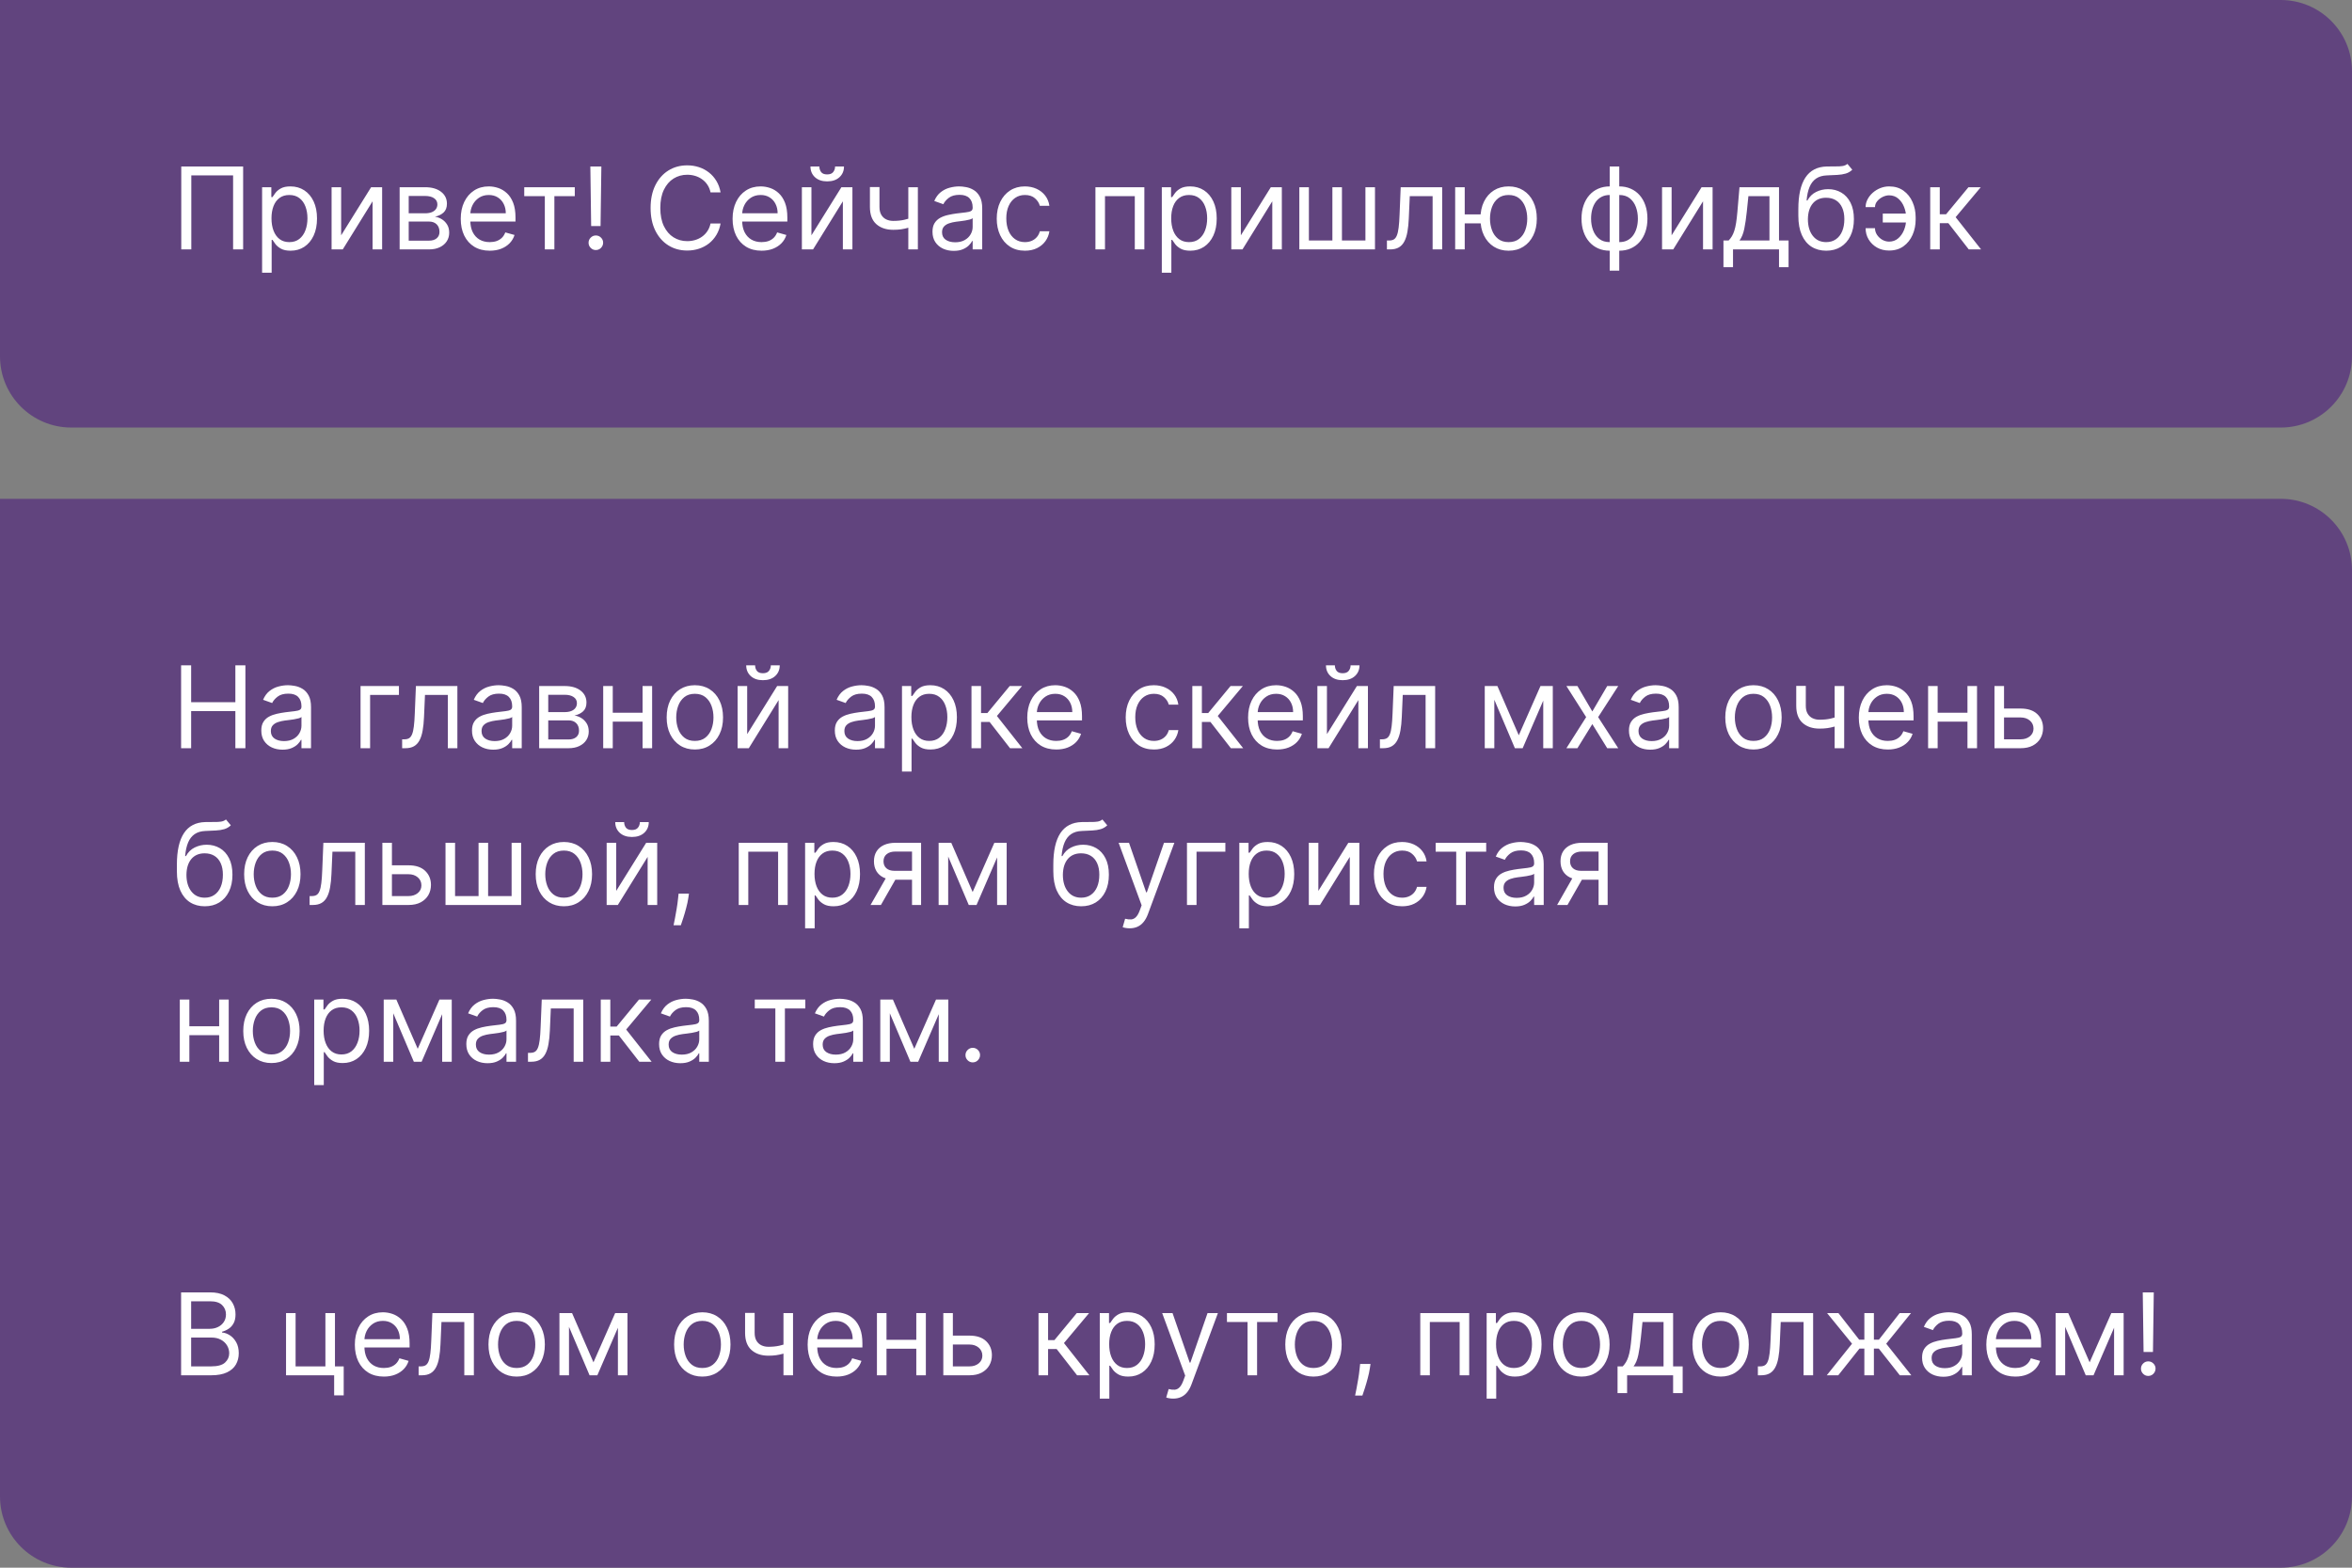 <?xml version="1.0" encoding="UTF-8"?> <svg xmlns="http://www.w3.org/2000/svg" width="330" height="220" viewBox="0 0 330 220" fill="none"><rect x="0" y="0" width="330" height="220" fill="#808080" stroke="none"/><path d="M0 0H320C325.523 0 330 4.477 330 10V50C330 55.523 325.523 60 320 60H10C4.477 60 0 55.523 0 50V0Z" fill="#61447E"></path><path d="M34.114 23.364V35H32.705V24.614H26.841V35H25.432V23.364H34.114ZM36.774 38.273V26.273H38.07V27.659H38.229C38.327 27.508 38.464 27.314 38.638 27.079C38.816 26.841 39.07 26.629 39.399 26.443C39.733 26.254 40.183 26.159 40.751 26.159C41.486 26.159 42.134 26.343 42.695 26.71C43.255 27.078 43.693 27.599 44.007 28.273C44.322 28.947 44.479 29.742 44.479 30.659C44.479 31.583 44.322 32.385 44.007 33.062C43.693 33.737 43.257 34.26 42.7 34.631C42.144 34.998 41.501 35.182 40.774 35.182C40.214 35.182 39.765 35.089 39.428 34.903C39.09 34.714 38.831 34.5 38.649 34.261C38.467 34.019 38.327 33.818 38.229 33.659H38.115V38.273H36.774ZM38.092 30.636C38.092 31.296 38.189 31.877 38.382 32.381C38.575 32.881 38.858 33.273 39.229 33.557C39.6 33.837 40.054 33.977 40.592 33.977C41.153 33.977 41.621 33.83 41.996 33.534C42.374 33.235 42.659 32.833 42.848 32.33C43.041 31.822 43.138 31.258 43.138 30.636C43.138 30.023 43.043 29.47 42.854 28.977C42.668 28.481 42.386 28.089 42.007 27.801C41.632 27.509 41.16 27.364 40.592 27.364C40.047 27.364 39.589 27.502 39.217 27.778C38.846 28.051 38.566 28.434 38.376 28.926C38.187 29.415 38.092 29.985 38.092 30.636ZM47.865 33.023L52.07 26.273H53.615V35H52.274V28.25L48.092 35H46.524V26.273H47.865V33.023ZM56.071 35V26.273H59.639C60.579 26.273 61.325 26.485 61.878 26.909C62.431 27.333 62.707 27.894 62.707 28.591C62.707 29.121 62.55 29.532 62.236 29.824C61.921 30.112 61.518 30.307 61.026 30.409C61.347 30.454 61.66 30.568 61.963 30.75C62.27 30.932 62.524 31.182 62.724 31.5C62.925 31.814 63.026 32.201 63.026 32.659C63.026 33.106 62.912 33.506 62.685 33.858C62.457 34.21 62.132 34.489 61.707 34.693C61.283 34.898 60.776 35 60.185 35H56.071ZM57.344 33.773H60.185C60.647 33.773 61.008 33.663 61.27 33.443C61.531 33.224 61.662 32.924 61.662 32.545C61.662 32.095 61.531 31.741 61.27 31.483C61.008 31.222 60.647 31.091 60.185 31.091H57.344V33.773ZM57.344 29.932H59.639C59.999 29.932 60.308 29.883 60.565 29.784C60.823 29.682 61.02 29.538 61.156 29.352C61.296 29.163 61.367 28.939 61.367 28.682C61.367 28.314 61.213 28.026 60.906 27.818C60.599 27.606 60.177 27.5 59.639 27.5H57.344V29.932ZM68.715 35.182C67.874 35.182 67.148 34.996 66.538 34.625C65.932 34.25 65.465 33.727 65.135 33.057C64.809 32.383 64.646 31.599 64.646 30.704C64.646 29.811 64.809 29.023 65.135 28.341C65.465 27.655 65.923 27.121 66.51 26.739C67.101 26.352 67.79 26.159 68.578 26.159C69.033 26.159 69.481 26.235 69.925 26.386C70.368 26.538 70.771 26.784 71.135 27.125C71.499 27.462 71.788 27.909 72.004 28.466C72.22 29.023 72.328 29.708 72.328 30.523V31.091H65.601V29.932H70.965C70.965 29.439 70.866 29 70.669 28.614C70.476 28.227 70.199 27.922 69.84 27.699C69.483 27.475 69.063 27.364 68.578 27.364C68.044 27.364 67.582 27.496 67.192 27.761C66.805 28.023 66.508 28.364 66.3 28.784C66.091 29.204 65.987 29.655 65.987 30.136V30.909C65.987 31.568 66.101 32.127 66.328 32.585C66.559 33.04 66.879 33.386 67.288 33.625C67.697 33.86 68.173 33.977 68.715 33.977C69.067 33.977 69.385 33.928 69.669 33.83C69.957 33.727 70.205 33.576 70.413 33.375C70.622 33.17 70.783 32.917 70.896 32.614L72.192 32.977C72.055 33.417 71.826 33.803 71.504 34.136C71.182 34.466 70.785 34.724 70.311 34.909C69.838 35.091 69.305 35.182 68.715 35.182ZM73.555 27.523V26.273H80.646V27.523H77.783V35H76.442V27.523H73.555ZM84.375 23.364L84.261 31.727H82.943L82.829 23.364H84.375ZM83.602 35.091C83.322 35.091 83.081 34.99 82.881 34.79C82.68 34.589 82.579 34.349 82.579 34.068C82.579 33.788 82.68 33.547 82.881 33.347C83.081 33.146 83.322 33.045 83.602 33.045C83.883 33.045 84.123 33.146 84.324 33.347C84.525 33.547 84.625 33.788 84.625 34.068C84.625 34.254 84.578 34.424 84.483 34.58C84.392 34.735 84.269 34.86 84.114 34.955C83.962 35.045 83.792 35.091 83.602 35.091ZM101.101 27H99.692C99.608 26.595 99.463 26.239 99.254 25.932C99.05 25.625 98.8 25.367 98.504 25.159C98.213 24.947 97.889 24.788 97.533 24.682C97.177 24.576 96.805 24.523 96.419 24.523C95.715 24.523 95.076 24.701 94.504 25.057C93.936 25.413 93.483 25.938 93.146 26.631C92.813 27.324 92.646 28.174 92.646 29.182C92.646 30.189 92.813 31.04 93.146 31.733C93.483 32.426 93.936 32.951 94.504 33.307C95.076 33.663 95.715 33.841 96.419 33.841C96.805 33.841 97.177 33.788 97.533 33.682C97.889 33.576 98.213 33.419 98.504 33.21C98.8 32.998 99.05 32.739 99.254 32.432C99.463 32.121 99.608 31.765 99.692 31.364H101.101C100.995 31.958 100.802 32.49 100.521 32.96C100.241 33.43 99.892 33.83 99.476 34.159C99.059 34.485 98.591 34.733 98.072 34.903C97.557 35.074 97.006 35.159 96.419 35.159C95.427 35.159 94.544 34.917 93.771 34.432C92.999 33.947 92.391 33.258 91.947 32.364C91.504 31.47 91.283 30.409 91.283 29.182C91.283 27.954 91.504 26.894 91.947 26C92.391 25.106 92.999 24.417 93.771 23.932C94.544 23.447 95.427 23.204 96.419 23.204C97.006 23.204 97.557 23.29 98.072 23.46C98.591 23.631 99.059 23.881 99.476 24.21C99.892 24.536 100.241 24.934 100.521 25.403C100.802 25.869 100.995 26.401 101.101 27ZM106.855 35.182C106.014 35.182 105.289 34.996 104.679 34.625C104.073 34.25 103.605 33.727 103.276 33.057C102.95 32.383 102.787 31.599 102.787 30.704C102.787 29.811 102.95 29.023 103.276 28.341C103.605 27.655 104.063 27.121 104.651 26.739C105.241 26.352 105.931 26.159 106.719 26.159C107.173 26.159 107.622 26.235 108.065 26.386C108.509 26.538 108.912 26.784 109.276 27.125C109.639 27.462 109.929 27.909 110.145 28.466C110.361 29.023 110.469 29.708 110.469 30.523V31.091H103.741V29.932H109.105C109.105 29.439 109.007 29 108.81 28.614C108.616 28.227 108.34 27.922 107.98 27.699C107.624 27.475 107.204 27.364 106.719 27.364C106.185 27.364 105.723 27.496 105.332 27.761C104.946 28.023 104.649 28.364 104.44 28.784C104.232 29.204 104.128 29.655 104.128 30.136V30.909C104.128 31.568 104.241 32.127 104.469 32.585C104.7 33.04 105.02 33.386 105.429 33.625C105.838 33.86 106.313 33.977 106.855 33.977C107.207 33.977 107.526 33.928 107.81 33.83C108.098 33.727 108.346 33.576 108.554 33.375C108.762 33.17 108.923 32.917 109.037 32.614L110.332 32.977C110.196 33.417 109.967 33.803 109.645 34.136C109.323 34.466 108.925 34.724 108.452 34.909C107.978 35.091 107.446 35.182 106.855 35.182ZM113.849 33.023L118.054 26.273H119.599V35H118.259V28.25L114.077 35H112.509V26.273H113.849V33.023ZM117.168 23.364H118.418C118.418 23.977 118.205 24.479 117.781 24.869C117.357 25.259 116.781 25.454 116.054 25.454C115.338 25.454 114.768 25.259 114.344 24.869C113.923 24.479 113.713 23.977 113.713 23.364H114.963C114.963 23.659 115.045 23.919 115.207 24.142C115.374 24.366 115.656 24.477 116.054 24.477C116.452 24.477 116.736 24.366 116.906 24.142C117.08 23.919 117.168 23.659 117.168 23.364ZM128.783 26.273V35H127.442V26.273H128.783ZM128.26 30.432V31.682C127.957 31.796 127.656 31.896 127.357 31.983C127.057 32.066 126.743 32.133 126.413 32.182C126.084 32.227 125.722 32.25 125.328 32.25C124.339 32.25 123.546 31.983 122.947 31.449C122.353 30.915 122.055 30.114 122.055 29.046V26.25H123.396V29.046C123.396 29.492 123.482 29.86 123.652 30.148C123.822 30.436 124.054 30.65 124.345 30.79C124.637 30.93 124.964 31 125.328 31C125.896 31 126.41 30.949 126.868 30.847C127.33 30.741 127.794 30.602 128.26 30.432ZM133.811 35.205C133.258 35.205 132.756 35.1 132.305 34.892C131.855 34.68 131.497 34.375 131.232 33.977C130.966 33.576 130.834 33.091 130.834 32.523C130.834 32.023 130.932 31.617 131.129 31.307C131.326 30.992 131.589 30.746 131.919 30.568C132.249 30.39 132.612 30.258 133.01 30.171C133.411 30.079 133.815 30.008 134.22 29.954C134.75 29.886 135.18 29.835 135.51 29.801C135.843 29.763 136.086 29.701 136.237 29.614C136.393 29.526 136.47 29.375 136.47 29.159V29.114C136.47 28.553 136.317 28.117 136.01 27.807C135.707 27.496 135.247 27.341 134.629 27.341C133.989 27.341 133.487 27.481 133.124 27.761C132.76 28.042 132.504 28.341 132.357 28.659L131.084 28.204C131.311 27.674 131.614 27.261 131.993 26.966C132.375 26.667 132.792 26.458 133.243 26.341C133.697 26.22 134.144 26.159 134.584 26.159C134.864 26.159 135.186 26.193 135.55 26.261C135.917 26.326 136.271 26.46 136.612 26.665C136.957 26.869 137.243 27.178 137.47 27.591C137.697 28.004 137.811 28.557 137.811 29.25V35H136.47V33.818H136.402C136.311 34.008 136.16 34.21 135.947 34.426C135.735 34.642 135.453 34.826 135.101 34.977C134.749 35.129 134.319 35.205 133.811 35.205ZM134.016 34C134.546 34 134.993 33.896 135.357 33.688C135.724 33.479 136 33.21 136.186 32.881C136.375 32.551 136.47 32.205 136.47 31.841V30.614C136.413 30.682 136.288 30.744 136.095 30.801C135.906 30.854 135.686 30.901 135.436 30.943C135.19 30.981 134.949 31.015 134.714 31.046C134.483 31.072 134.296 31.095 134.152 31.114C133.804 31.159 133.478 31.233 133.175 31.335C132.875 31.434 132.633 31.583 132.447 31.784C132.266 31.981 132.175 32.25 132.175 32.591C132.175 33.057 132.347 33.409 132.692 33.648C133.04 33.883 133.482 34 134.016 34ZM143.804 35.182C142.986 35.182 142.281 34.989 141.69 34.602C141.099 34.216 140.645 33.684 140.327 33.006C140.009 32.328 139.849 31.553 139.849 30.682C139.849 29.796 140.012 29.013 140.338 28.335C140.668 27.653 141.126 27.121 141.713 26.739C142.304 26.352 142.993 26.159 143.781 26.159C144.395 26.159 144.948 26.273 145.44 26.5C145.933 26.727 146.336 27.046 146.651 27.454C146.965 27.864 147.16 28.341 147.236 28.886H145.895C145.793 28.489 145.565 28.136 145.213 27.829C144.865 27.519 144.395 27.364 143.804 27.364C143.281 27.364 142.823 27.5 142.429 27.773C142.039 28.042 141.734 28.422 141.514 28.915C141.298 29.403 141.19 29.977 141.19 30.636C141.19 31.311 141.296 31.898 141.509 32.398C141.724 32.898 142.027 33.286 142.418 33.562C142.812 33.839 143.274 33.977 143.804 33.977C144.152 33.977 144.469 33.917 144.753 33.795C145.037 33.674 145.277 33.5 145.474 33.273C145.671 33.045 145.812 32.773 145.895 32.455H147.236C147.16 32.97 146.973 33.434 146.673 33.847C146.378 34.256 145.986 34.581 145.497 34.824C145.012 35.062 144.448 35.182 143.804 35.182ZM153.696 35V26.273H160.56V35H159.219V27.523H155.037V35H153.696ZM163.009 38.273V26.273H164.304V27.659H164.463C164.562 27.508 164.698 27.314 164.872 27.079C165.05 26.841 165.304 26.629 165.634 26.443C165.967 26.254 166.418 26.159 166.986 26.159C167.721 26.159 168.368 26.343 168.929 26.71C169.49 27.078 169.927 27.599 170.241 28.273C170.556 28.947 170.713 29.742 170.713 30.659C170.713 31.583 170.556 32.385 170.241 33.062C169.927 33.737 169.491 34.26 168.935 34.631C168.378 34.998 167.736 35.182 167.009 35.182C166.448 35.182 165.999 35.089 165.662 34.903C165.325 34.714 165.065 34.5 164.884 34.261C164.702 34.019 164.562 33.818 164.463 33.659H164.349V38.273H163.009ZM164.327 30.636C164.327 31.296 164.423 31.877 164.616 32.381C164.81 32.881 165.092 33.273 165.463 33.557C165.834 33.837 166.289 33.977 166.827 33.977C167.387 33.977 167.855 33.83 168.23 33.534C168.609 33.235 168.893 32.833 169.082 32.33C169.276 31.822 169.372 31.258 169.372 30.636C169.372 30.023 169.277 29.47 169.088 28.977C168.902 28.481 168.62 28.089 168.241 27.801C167.866 27.509 167.395 27.364 166.827 27.364C166.281 27.364 165.823 27.502 165.452 27.778C165.08 28.051 164.8 28.434 164.611 28.926C164.421 29.415 164.327 29.985 164.327 30.636ZM174.099 33.023L178.304 26.273H179.849V35H178.509V28.25L174.327 35H172.759V26.273H174.099V33.023ZM182.305 26.273H183.646V33.75H186.942V26.273H188.283V33.75H191.578V26.273H192.919V35H182.305V26.273ZM194.595 35V33.75H194.913C195.175 33.75 195.393 33.699 195.567 33.597C195.741 33.49 195.881 33.307 195.987 33.045C196.097 32.78 196.18 32.413 196.237 31.943C196.298 31.47 196.341 30.867 196.368 30.136L196.527 26.273H202.345V35H201.004V27.523H197.8L197.663 30.636C197.633 31.352 197.569 31.983 197.47 32.528C197.375 33.07 197.23 33.525 197.033 33.892C196.839 34.26 196.582 34.536 196.26 34.722C195.938 34.907 195.535 35 195.05 35H194.595ZM208.987 30.091V31.341H204.374V30.091H208.987ZM205.51 26.273V35H204.169V26.273H205.51ZM211.669 35.182C210.881 35.182 210.19 34.994 209.595 34.619C209.004 34.244 208.542 33.72 208.209 33.045C207.879 32.371 207.714 31.583 207.714 30.682C207.714 29.773 207.879 28.979 208.209 28.301C208.542 27.623 209.004 27.097 209.595 26.722C210.19 26.347 210.881 26.159 211.669 26.159C212.457 26.159 213.146 26.347 213.737 26.722C214.332 27.097 214.794 27.623 215.124 28.301C215.457 28.979 215.624 29.773 215.624 30.682C215.624 31.583 215.457 32.371 215.124 33.045C214.794 33.72 214.332 34.244 213.737 34.619C213.146 34.994 212.457 35.182 211.669 35.182ZM211.669 33.977C212.268 33.977 212.76 33.824 213.146 33.517C213.533 33.21 213.819 32.807 214.004 32.307C214.19 31.807 214.283 31.265 214.283 30.682C214.283 30.099 214.19 29.555 214.004 29.051C213.819 28.547 213.533 28.14 213.146 27.829C212.76 27.519 212.268 27.364 211.669 27.364C211.071 27.364 210.578 27.519 210.192 27.829C209.805 28.14 209.519 28.547 209.334 29.051C209.148 29.555 209.055 30.099 209.055 30.682C209.055 31.265 209.148 31.807 209.334 32.307C209.519 32.807 209.805 33.21 210.192 33.517C210.578 33.824 211.071 33.977 211.669 33.977ZM225.851 37.977V23.364H227.192V37.977H225.851ZM225.851 35.182C225.26 35.182 224.722 35.076 224.237 34.864C223.752 34.648 223.336 34.343 222.987 33.949C222.639 33.551 222.37 33.076 222.18 32.523C221.991 31.97 221.896 31.356 221.896 30.682C221.896 30 221.991 29.383 222.18 28.829C222.37 28.273 222.639 27.796 222.987 27.398C223.336 27 223.752 26.695 224.237 26.483C224.722 26.267 225.26 26.159 225.851 26.159H226.26V35.182H225.851ZM225.851 33.977H226.078V27.364H225.851C225.404 27.364 225.016 27.454 224.686 27.636C224.357 27.814 224.084 28.059 223.868 28.369C223.656 28.676 223.497 29.028 223.391 29.426C223.288 29.824 223.237 30.242 223.237 30.682C223.237 31.265 223.33 31.807 223.516 32.307C223.701 32.807 223.987 33.21 224.374 33.517C224.76 33.824 225.252 33.977 225.851 33.977ZM227.192 35.182H226.783V26.159H227.192C227.783 26.159 228.321 26.267 228.805 26.483C229.29 26.695 229.707 27 230.055 27.398C230.404 27.796 230.673 28.273 230.862 28.829C231.052 29.383 231.146 30 231.146 30.682C231.146 31.356 231.052 31.97 230.862 32.523C230.673 33.076 230.404 33.551 230.055 33.949C229.707 34.343 229.29 34.648 228.805 34.864C228.321 35.076 227.783 35.182 227.192 35.182ZM227.192 33.977C227.643 33.977 228.031 33.89 228.357 33.716C228.686 33.538 228.957 33.295 229.169 32.989C229.385 32.678 229.544 32.326 229.646 31.932C229.752 31.534 229.805 31.117 229.805 30.682C229.805 30.099 229.713 29.555 229.527 29.051C229.341 28.547 229.055 28.14 228.669 27.829C228.283 27.519 227.79 27.364 227.192 27.364H226.964V33.977H227.192ZM234.537 33.023L238.741 26.273H240.287V35H238.946V28.25L234.764 35H233.196V26.273H234.537V33.023ZM241.811 37.5V33.75H242.538C242.716 33.564 242.87 33.364 242.999 33.148C243.127 32.932 243.239 32.676 243.334 32.381C243.432 32.081 243.516 31.718 243.584 31.29C243.652 30.858 243.713 30.337 243.766 29.727L244.061 26.273H249.607V33.75H250.947V37.5H249.607V35H243.152V37.5H241.811ZM244.061 33.75H248.266V27.523H245.311L245.084 29.727C244.989 30.64 244.872 31.438 244.732 32.119C244.591 32.801 244.368 33.345 244.061 33.75ZM259.205 23L259.886 23.818C259.621 24.076 259.314 24.256 258.966 24.358C258.617 24.46 258.223 24.523 257.784 24.546C257.345 24.568 256.856 24.591 256.318 24.614C255.712 24.636 255.21 24.784 254.812 25.057C254.415 25.329 254.108 25.724 253.892 26.239C253.676 26.754 253.538 27.386 253.477 28.136H253.591C253.886 27.591 254.295 27.189 254.818 26.932C255.341 26.674 255.902 26.546 256.5 26.546C257.182 26.546 257.795 26.704 258.341 27.023C258.886 27.341 259.318 27.812 259.636 28.438C259.955 29.062 260.114 29.833 260.114 30.75C260.114 31.663 259.951 32.451 259.625 33.114C259.303 33.776 258.85 34.288 258.267 34.648C257.688 35.004 257.008 35.182 256.227 35.182C255.447 35.182 254.763 34.998 254.176 34.631C253.589 34.26 253.133 33.71 252.807 32.983C252.481 32.252 252.318 31.349 252.318 30.273V29.341C252.318 27.398 252.648 25.924 253.307 24.921C253.97 23.917 254.966 23.398 256.295 23.364C256.765 23.349 257.184 23.345 257.551 23.352C257.919 23.36 258.239 23.343 258.511 23.301C258.784 23.259 259.015 23.159 259.205 23ZM256.227 33.977C256.754 33.977 257.206 33.845 257.585 33.58C257.968 33.314 258.261 32.941 258.466 32.46C258.67 31.975 258.773 31.405 258.773 30.75C258.773 30.114 258.669 29.572 258.46 29.125C258.256 28.678 257.962 28.337 257.58 28.102C257.197 27.867 256.739 27.75 256.205 27.75C255.814 27.75 255.464 27.816 255.153 27.949C254.843 28.081 254.578 28.276 254.358 28.534C254.138 28.792 253.968 29.106 253.847 29.477C253.729 29.849 253.667 30.273 253.659 30.75C253.659 31.727 253.888 32.51 254.347 33.097C254.805 33.684 255.432 33.977 256.227 33.977ZM265.051 27.409C264.748 27.413 264.443 27.491 264.136 27.642C263.833 27.794 263.58 27.994 263.375 28.244C263.174 28.491 263.074 28.765 263.074 29.068H261.756C261.756 28.689 261.847 28.326 262.028 27.977C262.21 27.629 262.455 27.318 262.761 27.046C263.072 26.773 263.424 26.557 263.818 26.398C264.216 26.239 264.627 26.159 265.051 26.159C265.847 26.159 266.521 26.36 267.074 26.761C267.631 27.163 268.053 27.693 268.341 28.352C268.633 29.011 268.778 29.727 268.778 30.5V30.818C268.778 31.587 268.633 32.303 268.341 32.966C268.053 33.625 267.631 34.155 267.074 34.557C266.521 34.958 265.847 35.159 265.051 35.159C264.415 35.159 263.848 35.019 263.352 34.739C262.856 34.455 262.466 34.076 262.182 33.602C261.898 33.129 261.756 32.602 261.756 32.023H263.074C263.074 32.352 263.167 32.661 263.352 32.949C263.542 33.233 263.786 33.464 264.085 33.642C264.388 33.816 264.71 33.905 265.051 33.909C265.559 33.905 265.991 33.746 266.347 33.432C266.703 33.117 266.973 32.724 267.159 32.25C267.345 31.776 267.438 31.299 267.438 30.818V30.5C267.438 30.008 267.345 29.526 267.159 29.057C266.977 28.583 266.708 28.191 266.352 27.881C266 27.57 265.566 27.413 265.051 27.409ZM267.983 29.977V31.227H264.165V29.977H267.983ZM270.821 35V26.273H272.162V30.068H273.048L276.185 26.273H277.912L274.389 30.477L277.957 35H276.23L273.366 31.318H272.162V35H270.821Z" fill="white"></path><path d="M0 70H320C325.523 70 330 74.477 330 80V210C330 215.523 325.523 220 320 220H10C4.477 220 0 215.523 0 210V70Z" fill="#61447E"></path><path d="M25.409 105V93.364H26.818V98.546H33.023V93.364H34.432V105H33.023V99.796H26.818V105H25.409ZM39.639 105.205C39.086 105.205 38.584 105.1 38.133 104.892C37.683 104.68 37.325 104.375 37.06 103.977C36.794 103.576 36.662 103.091 36.662 102.523C36.662 102.023 36.76 101.617 36.957 101.307C37.154 100.992 37.418 100.746 37.747 100.568C38.077 100.39 38.44 100.258 38.838 100.17C39.24 100.08 39.643 100.008 40.048 99.954C40.579 99.886 41.008 99.835 41.338 99.801C41.671 99.763 41.914 99.701 42.065 99.614C42.221 99.526 42.298 99.375 42.298 99.159V99.114C42.298 98.553 42.145 98.117 41.838 97.807C41.535 97.496 41.075 97.341 40.457 97.341C39.817 97.341 39.315 97.481 38.952 97.761C38.588 98.042 38.332 98.341 38.185 98.659L36.912 98.204C37.139 97.674 37.442 97.261 37.821 96.966C38.204 96.667 38.62 96.458 39.071 96.341C39.526 96.22 39.972 96.159 40.412 96.159C40.692 96.159 41.014 96.193 41.378 96.261C41.745 96.326 42.099 96.46 42.44 96.665C42.785 96.869 43.071 97.178 43.298 97.591C43.526 98.004 43.639 98.557 43.639 99.25V105H42.298V103.818H42.23C42.139 104.008 41.988 104.21 41.776 104.426C41.563 104.642 41.281 104.826 40.929 104.977C40.577 105.129 40.147 105.205 39.639 105.205ZM39.844 104C40.374 104 40.821 103.896 41.185 103.688C41.552 103.479 41.829 103.21 42.014 102.881C42.204 102.551 42.298 102.205 42.298 101.841V100.614C42.242 100.682 42.117 100.744 41.923 100.801C41.734 100.854 41.514 100.902 41.264 100.943C41.018 100.981 40.778 101.015 40.543 101.045C40.312 101.072 40.124 101.095 39.98 101.114C39.632 101.159 39.306 101.233 39.003 101.335C38.704 101.434 38.461 101.583 38.276 101.784C38.094 101.981 38.003 102.25 38.003 102.591C38.003 103.057 38.175 103.409 38.52 103.648C38.868 103.883 39.31 104 39.844 104ZM55.973 96.273V97.523H51.928V105H50.587V96.273H55.973ZM56.423 105V103.75H56.742C57.003 103.75 57.221 103.699 57.395 103.597C57.569 103.491 57.709 103.307 57.815 103.045C57.925 102.78 58.008 102.413 58.065 101.943C58.126 101.47 58.169 100.867 58.196 100.136L58.355 96.273H64.173V105H62.832V97.523H59.628L59.492 100.636C59.461 101.352 59.397 101.983 59.298 102.528C59.204 103.07 59.058 103.525 58.861 103.892C58.668 104.259 58.41 104.536 58.088 104.722C57.766 104.907 57.363 105 56.878 105H56.423ZM69.202 105.205C68.649 105.205 68.147 105.1 67.696 104.892C67.245 104.68 66.887 104.375 66.622 103.977C66.357 103.576 66.224 103.091 66.224 102.523C66.224 102.023 66.323 101.617 66.52 101.307C66.717 100.992 66.98 100.746 67.31 100.568C67.639 100.39 68.003 100.258 68.401 100.17C68.802 100.08 69.206 100.008 69.611 99.954C70.141 99.886 70.571 99.835 70.901 99.801C71.234 99.763 71.476 99.701 71.628 99.614C71.783 99.526 71.861 99.375 71.861 99.159V99.114C71.861 98.553 71.707 98.117 71.401 97.807C71.097 97.496 70.637 97.341 70.02 97.341C69.38 97.341 68.878 97.481 68.514 97.761C68.151 98.042 67.895 98.341 67.747 98.659L66.474 98.204C66.702 97.674 67.005 97.261 67.383 96.966C67.766 96.667 68.183 96.458 68.633 96.341C69.088 96.22 69.535 96.159 69.974 96.159C70.255 96.159 70.577 96.193 70.94 96.261C71.308 96.326 71.662 96.46 72.003 96.665C72.347 96.869 72.633 97.178 72.861 97.591C73.088 98.004 73.202 98.557 73.202 99.25V105H71.861V103.818H71.793C71.702 104.008 71.55 104.21 71.338 104.426C71.126 104.642 70.844 104.826 70.492 104.977C70.139 105.129 69.709 105.205 69.202 105.205ZM69.406 104C69.937 104 70.383 103.896 70.747 103.688C71.115 103.479 71.391 103.21 71.577 102.881C71.766 102.551 71.861 102.205 71.861 101.841V100.614C71.804 100.682 71.679 100.744 71.486 100.801C71.296 100.854 71.077 100.902 70.827 100.943C70.581 100.981 70.34 101.015 70.105 101.045C69.874 101.072 69.687 101.095 69.543 101.114C69.194 101.159 68.868 101.233 68.565 101.335C68.266 101.434 68.024 101.583 67.838 101.784C67.656 101.981 67.565 102.25 67.565 102.591C67.565 103.057 67.738 103.409 68.082 103.648C68.431 103.883 68.872 104 69.406 104ZM75.649 105V96.273H79.217C80.157 96.273 80.903 96.485 81.456 96.909C82.009 97.333 82.285 97.894 82.285 98.591C82.285 99.121 82.128 99.532 81.814 99.824C81.499 100.112 81.096 100.307 80.604 100.409C80.926 100.455 81.238 100.568 81.541 100.75C81.848 100.932 82.102 101.182 82.303 101.5C82.503 101.814 82.604 102.201 82.604 102.659C82.604 103.106 82.49 103.506 82.263 103.858C82.035 104.21 81.71 104.489 81.285 104.693C80.861 104.898 80.354 105 79.763 105H75.649ZM76.922 103.773H79.763C80.225 103.773 80.587 103.663 80.848 103.443C81.109 103.223 81.24 102.924 81.24 102.545C81.24 102.095 81.109 101.741 80.848 101.483C80.587 101.222 80.225 101.091 79.763 101.091H76.922V103.773ZM76.922 99.932H79.217C79.577 99.932 79.886 99.883 80.144 99.784C80.401 99.682 80.598 99.538 80.734 99.352C80.874 99.163 80.945 98.939 80.945 98.682C80.945 98.314 80.791 98.026 80.484 97.818C80.178 97.606 79.755 97.5 79.217 97.5H76.922V99.932ZM90.474 100.023V101.273H85.656V100.023H90.474ZM85.974 96.273V105H84.633V96.273H85.974ZM91.497 96.273V105H90.156V96.273H91.497ZM97.492 105.182C96.704 105.182 96.012 104.994 95.418 104.619C94.827 104.244 94.365 103.72 94.031 103.045C93.702 102.371 93.537 101.583 93.537 100.682C93.537 99.773 93.702 98.979 94.031 98.301C94.365 97.623 94.827 97.097 95.418 96.722C96.012 96.347 96.704 96.159 97.492 96.159C98.279 96.159 98.969 96.347 99.56 96.722C100.154 97.097 100.616 97.623 100.946 98.301C101.279 98.979 101.446 99.773 101.446 100.682C101.446 101.583 101.279 102.371 100.946 103.045C100.616 103.72 100.154 104.244 99.56 104.619C98.969 104.994 98.279 105.182 97.492 105.182ZM97.492 103.977C98.09 103.977 98.582 103.824 98.969 103.517C99.355 103.21 99.641 102.807 99.827 102.307C100.012 101.807 100.105 101.265 100.105 100.682C100.105 100.098 100.012 99.555 99.827 99.051C99.641 98.547 99.355 98.14 98.969 97.829C98.582 97.519 98.09 97.364 97.492 97.364C96.893 97.364 96.401 97.519 96.014 97.829C95.628 98.14 95.342 98.547 95.156 99.051C94.971 99.555 94.878 100.098 94.878 100.682C94.878 101.265 94.971 101.807 95.156 102.307C95.342 102.807 95.628 103.21 96.014 103.517C96.401 103.824 96.893 103.977 97.492 103.977ZM104.834 103.023L109.038 96.273H110.584V105H109.243V98.25L105.061 105H103.493V96.273H104.834V103.023ZM108.152 93.364H109.402C109.402 93.977 109.19 94.479 108.766 94.869C108.341 95.26 107.766 95.454 107.038 95.454C106.322 95.454 105.752 95.26 105.328 94.869C104.908 94.479 104.697 93.977 104.697 93.364H105.947C105.947 93.659 106.029 93.919 106.192 94.142C106.358 94.365 106.641 94.477 107.038 94.477C107.436 94.477 107.72 94.365 107.891 94.142C108.065 93.919 108.152 93.659 108.152 93.364ZM120.108 105.205C119.555 105.205 119.053 105.1 118.602 104.892C118.152 104.68 117.794 104.375 117.528 103.977C117.263 103.576 117.131 103.091 117.131 102.523C117.131 102.023 117.229 101.617 117.426 101.307C117.623 100.992 117.886 100.746 118.216 100.568C118.545 100.39 118.909 100.258 119.307 100.17C119.708 100.08 120.112 100.008 120.517 99.954C121.047 99.886 121.477 99.835 121.807 99.801C122.14 99.763 122.383 99.701 122.534 99.614C122.689 99.526 122.767 99.375 122.767 99.159V99.114C122.767 98.553 122.614 98.117 122.307 97.807C122.004 97.496 121.544 97.341 120.926 97.341C120.286 97.341 119.784 97.481 119.42 97.761C119.057 98.042 118.801 98.341 118.653 98.659L117.381 98.204C117.608 97.674 117.911 97.261 118.29 96.966C118.672 96.667 119.089 96.458 119.54 96.341C119.994 96.22 120.441 96.159 120.881 96.159C121.161 96.159 121.483 96.193 121.847 96.261C122.214 96.326 122.568 96.46 122.909 96.665C123.254 96.869 123.54 97.178 123.767 97.591C123.994 98.004 124.108 98.557 124.108 99.25V105H122.767V103.818H122.699C122.608 104.008 122.456 104.21 122.244 104.426C122.032 104.642 121.75 104.826 121.398 104.977C121.045 105.129 120.616 105.205 120.108 105.205ZM120.312 104C120.843 104 121.29 103.896 121.653 103.688C122.021 103.479 122.297 103.21 122.483 102.881C122.672 102.551 122.767 102.205 122.767 101.841V100.614C122.71 100.682 122.585 100.744 122.392 100.801C122.203 100.854 121.983 100.902 121.733 100.943C121.487 100.981 121.246 101.015 121.011 101.045C120.78 101.072 120.593 101.095 120.449 101.114C120.1 101.159 119.775 101.233 119.472 101.335C119.172 101.434 118.93 101.583 118.744 101.784C118.563 101.981 118.472 102.25 118.472 102.591C118.472 103.057 118.644 103.409 118.989 103.648C119.337 103.883 119.778 104 120.312 104ZM126.555 108.273V96.273H127.851V97.659H128.01C128.108 97.508 128.245 97.314 128.419 97.079C128.597 96.841 128.851 96.629 129.18 96.443C129.514 96.254 129.964 96.159 130.533 96.159C131.268 96.159 131.915 96.343 132.476 96.71C133.036 97.078 133.474 97.599 133.788 98.273C134.103 98.947 134.26 99.742 134.26 100.659C134.26 101.583 134.103 102.384 133.788 103.062C133.474 103.737 133.038 104.259 132.482 104.631C131.925 104.998 131.283 105.182 130.555 105.182C129.995 105.182 129.546 105.089 129.209 104.903C128.872 104.714 128.612 104.5 128.43 104.261C128.249 104.019 128.108 103.818 128.01 103.659H127.896V108.273H126.555ZM127.874 100.636C127.874 101.295 127.97 101.877 128.163 102.381C128.357 102.881 128.639 103.273 129.01 103.557C129.381 103.837 129.836 103.977 130.374 103.977C130.934 103.977 131.402 103.83 131.777 103.534C132.156 103.235 132.44 102.833 132.629 102.33C132.822 101.822 132.919 101.258 132.919 100.636C132.919 100.023 132.824 99.47 132.635 98.977C132.449 98.481 132.167 98.089 131.788 97.801C131.413 97.51 130.942 97.364 130.374 97.364C129.828 97.364 129.37 97.502 128.999 97.778C128.627 98.051 128.347 98.434 128.158 98.926C127.968 99.415 127.874 99.985 127.874 100.636ZM136.305 105V96.273H137.646V100.068H138.533L141.669 96.273H143.396L139.874 100.477L143.442 105H141.714L138.851 101.318H137.646V105H136.305ZM148.199 105.182C147.358 105.182 146.633 104.996 146.023 104.625C145.417 104.25 144.949 103.727 144.619 103.057C144.294 102.383 144.131 101.598 144.131 100.705C144.131 99.811 144.294 99.023 144.619 98.341C144.949 97.655 145.407 97.121 145.994 96.739C146.585 96.352 147.275 96.159 148.062 96.159C148.517 96.159 148.966 96.235 149.409 96.386C149.852 96.538 150.256 96.784 150.619 97.125C150.983 97.462 151.273 97.909 151.489 98.466C151.705 99.023 151.812 99.708 151.812 100.523V101.091H145.085V99.932H150.449C150.449 99.439 150.35 99 150.153 98.614C149.96 98.227 149.684 97.922 149.324 97.699C148.968 97.475 148.547 97.364 148.062 97.364C147.528 97.364 147.066 97.496 146.676 97.761C146.29 98.023 145.992 98.364 145.784 98.784C145.576 99.204 145.472 99.655 145.472 100.136V100.909C145.472 101.568 145.585 102.127 145.812 102.585C146.044 103.04 146.364 103.386 146.773 103.625C147.182 103.86 147.657 103.977 148.199 103.977C148.551 103.977 148.869 103.928 149.153 103.83C149.441 103.727 149.689 103.576 149.898 103.375C150.106 103.17 150.267 102.917 150.381 102.614L151.676 102.977C151.54 103.417 151.311 103.803 150.989 104.136C150.667 104.466 150.269 104.723 149.795 104.909C149.322 105.091 148.79 105.182 148.199 105.182ZM161.898 105.182C161.08 105.182 160.375 104.989 159.784 104.602C159.193 104.216 158.739 103.684 158.42 103.006C158.102 102.328 157.943 101.553 157.943 100.682C157.943 99.796 158.106 99.013 158.432 98.335C158.761 97.653 159.22 97.121 159.807 96.739C160.398 96.352 161.087 96.159 161.875 96.159C162.489 96.159 163.042 96.273 163.534 96.5C164.027 96.727 164.43 97.046 164.744 97.454C165.059 97.864 165.254 98.341 165.33 98.886H163.989C163.886 98.489 163.659 98.136 163.307 97.829C162.958 97.519 162.489 97.364 161.898 97.364C161.375 97.364 160.917 97.5 160.523 97.773C160.133 98.042 159.828 98.422 159.608 98.915C159.392 99.403 159.284 99.977 159.284 100.636C159.284 101.311 159.39 101.898 159.602 102.398C159.818 102.898 160.121 103.286 160.511 103.562C160.905 103.839 161.367 103.977 161.898 103.977C162.246 103.977 162.562 103.917 162.847 103.795C163.131 103.674 163.371 103.5 163.568 103.273C163.765 103.045 163.905 102.773 163.989 102.455H165.33C165.254 102.97 165.066 103.434 164.767 103.847C164.472 104.256 164.08 104.581 163.591 104.824C163.106 105.062 162.542 105.182 161.898 105.182ZM167.29 105V96.273H168.631V100.068H169.517L172.653 96.273H174.381L170.858 100.477L174.426 105H172.699L169.835 101.318H168.631V105H167.29ZM179.183 105.182C178.342 105.182 177.617 104.996 177.007 104.625C176.401 104.25 175.933 103.727 175.604 103.057C175.278 102.383 175.115 101.598 175.115 100.705C175.115 99.811 175.278 99.023 175.604 98.341C175.933 97.655 176.392 97.121 176.979 96.739C177.57 96.352 178.259 96.159 179.047 96.159C179.501 96.159 179.95 96.235 180.393 96.386C180.837 96.538 181.24 96.784 181.604 97.125C181.967 97.462 182.257 97.909 182.473 98.466C182.689 99.023 182.797 99.708 182.797 100.523V101.091H176.07V99.932H181.433C181.433 99.439 181.335 99 181.138 98.614C180.945 98.227 180.668 97.922 180.308 97.699C179.952 97.475 179.532 97.364 179.047 97.364C178.513 97.364 178.051 97.496 177.661 97.761C177.274 98.023 176.977 98.364 176.768 98.784C176.56 99.204 176.456 99.655 176.456 100.136V100.909C176.456 101.568 176.57 102.127 176.797 102.585C177.028 103.04 177.348 103.386 177.757 103.625C178.166 103.86 178.642 103.977 179.183 103.977C179.536 103.977 179.854 103.928 180.138 103.83C180.426 103.727 180.674 103.576 180.882 103.375C181.09 103.17 181.251 102.917 181.365 102.614L182.661 102.977C182.524 103.417 182.295 103.803 181.973 104.136C181.651 104.466 181.253 104.723 180.78 104.909C180.306 105.091 179.774 105.182 179.183 105.182ZM186.178 103.023L190.382 96.273H191.928V105H190.587V98.25L186.405 105H184.837V96.273H186.178V103.023ZM189.496 93.364H190.746C190.746 93.977 190.534 94.479 190.109 94.869C189.685 95.26 189.109 95.454 188.382 95.454C187.666 95.454 187.096 95.26 186.672 94.869C186.251 94.479 186.041 93.977 186.041 93.364H187.291C187.291 93.659 187.373 93.919 187.536 94.142C187.702 94.365 187.984 94.477 188.382 94.477C188.78 94.477 189.064 94.365 189.234 94.142C189.409 93.919 189.496 93.659 189.496 93.364ZM193.611 105V103.75H193.929C194.19 103.75 194.408 103.699 194.582 103.597C194.757 103.491 194.897 103.307 195.003 103.045C195.113 102.78 195.196 102.413 195.253 101.943C195.313 101.47 195.357 100.867 195.384 100.136L195.543 96.273H201.361V105H200.02V97.523H196.815L196.679 100.636C196.649 101.352 196.584 101.983 196.486 102.528C196.391 103.07 196.245 103.525 196.048 103.892C195.855 104.259 195.598 104.536 195.276 104.722C194.954 104.907 194.55 105 194.065 105H193.611ZM213.094 103.182L216.139 96.273H217.412L213.639 105H212.548L208.844 96.273H210.094L213.094 103.182ZM209.662 96.273V105H208.321V96.273H209.662ZM216.526 105V96.273H217.866V105H216.526ZM221.321 96.273L223.412 99.841L225.503 96.273H227.048L224.23 100.636L227.048 105H225.503L223.412 101.614L221.321 105H219.776L222.548 100.636L219.776 96.273H221.321ZM231.53 105.205C230.977 105.205 230.475 105.1 230.024 104.892C229.573 104.68 229.215 104.375 228.95 103.977C228.685 103.576 228.553 103.091 228.553 102.523C228.553 102.023 228.651 101.617 228.848 101.307C229.045 100.992 229.308 100.746 229.638 100.568C229.967 100.39 230.331 100.258 230.729 100.17C231.13 100.08 231.534 100.008 231.939 99.954C232.469 99.886 232.899 99.835 233.229 99.801C233.562 99.763 233.804 99.701 233.956 99.614C234.111 99.526 234.189 99.375 234.189 99.159V99.114C234.189 98.553 234.036 98.117 233.729 97.807C233.426 97.496 232.965 97.341 232.348 97.341C231.708 97.341 231.206 97.481 230.842 97.761C230.479 98.042 230.223 98.341 230.075 98.659L228.803 98.204C229.03 97.674 229.333 97.261 229.712 96.966C230.094 96.667 230.511 96.458 230.962 96.341C231.416 96.22 231.863 96.159 232.303 96.159C232.583 96.159 232.905 96.193 233.268 96.261C233.636 96.326 233.99 96.46 234.331 96.665C234.676 96.869 234.962 97.178 235.189 97.591C235.416 98.004 235.53 98.557 235.53 99.25V105H234.189V103.818H234.121C234.03 104.008 233.878 104.21 233.666 104.426C233.454 104.642 233.172 104.826 232.82 104.977C232.467 105.129 232.037 105.205 231.53 105.205ZM231.734 104C232.265 104 232.712 103.896 233.075 103.688C233.443 103.479 233.719 103.21 233.905 102.881C234.094 102.551 234.189 102.205 234.189 101.841V100.614C234.132 100.682 234.007 100.744 233.814 100.801C233.625 100.854 233.405 100.902 233.155 100.943C232.909 100.981 232.668 101.015 232.433 101.045C232.202 101.072 232.015 101.095 231.871 101.114C231.522 101.159 231.196 101.233 230.893 101.335C230.594 101.434 230.352 101.583 230.166 101.784C229.984 101.981 229.893 102.25 229.893 102.591C229.893 103.057 230.066 103.409 230.411 103.648C230.759 103.883 231.2 104 231.734 104ZM246.023 105.182C245.235 105.182 244.544 104.994 243.949 104.619C243.358 104.244 242.896 103.72 242.562 103.045C242.233 102.371 242.068 101.583 242.068 100.682C242.068 99.773 242.233 98.979 242.562 98.301C242.896 97.623 243.358 97.097 243.949 96.722C244.544 96.347 245.235 96.159 246.023 96.159C246.811 96.159 247.5 96.347 248.091 96.722C248.686 97.097 249.148 97.623 249.477 98.301C249.811 98.979 249.977 99.773 249.977 100.682C249.977 101.583 249.811 102.371 249.477 103.045C249.148 103.72 248.686 104.244 248.091 104.619C247.5 104.994 246.811 105.182 246.023 105.182ZM246.023 103.977C246.621 103.977 247.114 103.824 247.5 103.517C247.886 103.21 248.172 102.807 248.358 102.307C248.544 101.807 248.636 101.265 248.636 100.682C248.636 100.098 248.544 99.555 248.358 99.051C248.172 98.547 247.886 98.14 247.5 97.829C247.114 97.519 246.621 97.364 246.023 97.364C245.424 97.364 244.932 97.519 244.545 97.829C244.159 98.14 243.873 98.547 243.688 99.051C243.502 99.555 243.409 100.098 243.409 100.682C243.409 101.265 243.502 101.807 243.688 102.307C243.873 102.807 244.159 103.21 244.545 103.517C244.932 103.824 245.424 103.977 246.023 103.977ZM258.751 96.273V105H257.411V96.273H258.751ZM258.229 100.432V101.682C257.926 101.795 257.625 101.896 257.325 101.983C257.026 102.066 256.712 102.133 256.382 102.182C256.053 102.227 255.691 102.25 255.297 102.25C254.308 102.25 253.515 101.983 252.916 101.449C252.321 100.915 252.024 100.114 252.024 99.046V96.25H253.365V99.046C253.365 99.492 253.45 99.86 253.621 100.148C253.791 100.436 254.022 100.65 254.314 100.79C254.606 100.93 254.933 101 255.297 101C255.865 101 256.378 100.949 256.837 100.847C257.299 100.741 257.763 100.602 258.229 100.432ZM264.871 105.182C264.03 105.182 263.304 104.996 262.695 104.625C262.089 104.25 261.621 103.727 261.291 103.057C260.965 102.383 260.803 101.598 260.803 100.705C260.803 99.811 260.965 99.023 261.291 98.341C261.621 97.655 262.079 97.121 262.666 96.739C263.257 96.352 263.946 96.159 264.734 96.159C265.189 96.159 265.638 96.235 266.081 96.386C266.524 96.538 266.928 96.784 267.291 97.125C267.655 97.462 267.945 97.909 268.161 98.466C268.376 99.023 268.484 99.708 268.484 100.523V101.091H261.757V99.932H267.121C267.121 99.439 267.022 99 266.825 98.614C266.632 98.227 266.356 97.922 265.996 97.699C265.64 97.475 265.219 97.364 264.734 97.364C264.2 97.364 263.738 97.496 263.348 97.761C262.962 98.023 262.664 98.364 262.456 98.784C262.248 99.204 262.143 99.655 262.143 100.136V100.909C262.143 101.568 262.257 102.127 262.484 102.585C262.715 103.04 263.036 103.386 263.445 103.625C263.854 103.86 264.329 103.977 264.871 103.977C265.223 103.977 265.541 103.928 265.825 103.83C266.113 103.727 266.361 103.576 266.57 103.375C266.778 103.17 266.939 102.917 267.053 102.614L268.348 102.977C268.212 103.417 267.982 103.803 267.661 104.136C267.339 104.466 266.941 104.723 266.467 104.909C265.994 105.091 265.462 105.182 264.871 105.182ZM276.365 100.023V101.273H271.547V100.023H276.365ZM271.865 96.273V105H270.524V96.273H271.865ZM277.388 96.273V105H276.047V96.273H277.388ZM280.996 99.432H283.496C284.518 99.432 285.301 99.691 285.842 100.21C286.384 100.729 286.655 101.386 286.655 102.182C286.655 102.705 286.534 103.18 286.291 103.608C286.049 104.032 285.693 104.371 285.223 104.625C284.753 104.875 284.178 105 283.496 105H279.837V96.273H281.178V103.75H283.496C284.026 103.75 284.462 103.61 284.803 103.33C285.143 103.049 285.314 102.689 285.314 102.25C285.314 101.788 285.143 101.411 284.803 101.119C284.462 100.828 284.026 100.682 283.496 100.682H280.996V99.432ZM31.704 115L32.386 115.818C32.121 116.076 31.814 116.256 31.466 116.358C31.117 116.46 30.724 116.523 30.284 116.545C29.845 116.568 29.356 116.591 28.818 116.614C28.212 116.636 27.71 116.784 27.312 117.057C26.915 117.33 26.608 117.723 26.392 118.239C26.176 118.754 26.038 119.386 25.977 120.136H26.091C26.386 119.591 26.796 119.189 27.318 118.932C27.841 118.674 28.401 118.545 29 118.545C29.682 118.545 30.296 118.705 30.841 119.023C31.386 119.341 31.818 119.812 32.136 120.438C32.455 121.062 32.614 121.833 32.614 122.75C32.614 123.663 32.451 124.451 32.125 125.114C31.803 125.777 31.35 126.288 30.767 126.648C30.188 127.004 29.508 127.182 28.727 127.182C27.947 127.182 27.263 126.998 26.676 126.631C26.089 126.259 25.633 125.71 25.307 124.983C24.981 124.252 24.818 123.348 24.818 122.273V121.341C24.818 119.398 25.148 117.924 25.807 116.92C26.47 115.917 27.466 115.398 28.796 115.364C29.265 115.348 29.684 115.345 30.051 115.352C30.419 115.36 30.739 115.343 31.011 115.301C31.284 115.259 31.515 115.159 31.704 115ZM28.727 125.977C29.254 125.977 29.706 125.845 30.085 125.58C30.468 125.314 30.761 124.941 30.966 124.46C31.171 123.975 31.273 123.405 31.273 122.75C31.273 122.114 31.169 121.572 30.96 121.125C30.756 120.678 30.462 120.337 30.079 120.102C29.697 119.867 29.239 119.75 28.704 119.75C28.314 119.75 27.964 119.816 27.653 119.949C27.343 120.081 27.078 120.277 26.858 120.534C26.638 120.792 26.468 121.106 26.347 121.477C26.229 121.848 26.167 122.273 26.159 122.75C26.159 123.727 26.388 124.509 26.847 125.097C27.305 125.684 27.932 125.977 28.727 125.977ZM38.21 127.182C37.422 127.182 36.731 126.994 36.136 126.619C35.545 126.244 35.083 125.72 34.75 125.045C34.42 124.371 34.256 123.583 34.256 122.682C34.256 121.773 34.42 120.979 34.75 120.301C35.083 119.623 35.545 119.097 36.136 118.722C36.731 118.347 37.422 118.159 38.21 118.159C38.998 118.159 39.688 118.347 40.278 118.722C40.873 119.097 41.335 119.623 41.665 120.301C41.998 120.979 42.165 121.773 42.165 122.682C42.165 123.583 41.998 124.371 41.665 125.045C41.335 125.72 40.873 126.244 40.278 126.619C39.688 126.994 38.998 127.182 38.21 127.182ZM38.21 125.977C38.809 125.977 39.301 125.824 39.688 125.517C40.074 125.21 40.36 124.807 40.545 124.307C40.731 123.807 40.824 123.265 40.824 122.682C40.824 122.098 40.731 121.555 40.545 121.051C40.36 120.547 40.074 120.14 39.688 119.83C39.301 119.519 38.809 119.364 38.21 119.364C37.612 119.364 37.119 119.519 36.733 119.83C36.347 120.14 36.061 120.547 35.875 121.051C35.689 121.555 35.597 122.098 35.597 122.682C35.597 123.265 35.689 123.807 35.875 124.307C36.061 124.807 36.347 125.21 36.733 125.517C37.119 125.824 37.612 125.977 38.21 125.977ZM43.439 127V125.75H43.757C44.019 125.75 44.236 125.699 44.41 125.597C44.585 125.491 44.725 125.307 44.831 125.045C44.941 124.78 45.024 124.413 45.081 123.943C45.142 123.47 45.185 122.867 45.212 122.136L45.371 118.273H51.189V127H49.848V119.523H46.644L46.507 122.636C46.477 123.352 46.412 123.983 46.314 124.528C46.219 125.07 46.073 125.525 45.876 125.892C45.683 126.259 45.426 126.536 45.104 126.722C44.782 126.907 44.378 127 43.894 127H43.439ZM54.808 121.432H57.308C58.331 121.432 59.113 121.691 59.655 122.21C60.197 122.729 60.467 123.386 60.467 124.182C60.467 124.705 60.346 125.18 60.104 125.608C59.861 126.032 59.505 126.371 59.035 126.625C58.566 126.875 57.99 127 57.308 127H53.649V118.273H54.99V125.75H57.308C57.839 125.75 58.274 125.61 58.615 125.33C58.956 125.049 59.126 124.689 59.126 124.25C59.126 123.788 58.956 123.411 58.615 123.119C58.274 122.828 57.839 122.682 57.308 122.682H54.808V121.432ZM62.508 118.273H63.849V125.75H67.145V118.273H68.486V125.75H71.781V118.273H73.122V127H62.508V118.273ZM79.117 127.182C78.329 127.182 77.637 126.994 77.043 126.619C76.452 126.244 75.99 125.72 75.656 125.045C75.327 124.371 75.162 123.583 75.162 122.682C75.162 121.773 75.327 120.979 75.656 120.301C75.99 119.623 76.452 119.097 77.043 118.722C77.637 118.347 78.329 118.159 79.117 118.159C79.904 118.159 80.594 118.347 81.185 118.722C81.779 119.097 82.242 119.623 82.571 120.301C82.904 120.979 83.071 121.773 83.071 122.682C83.071 123.583 82.904 124.371 82.571 125.045C82.242 125.72 81.779 126.244 81.185 126.619C80.594 126.994 79.904 127.182 79.117 127.182ZM79.117 125.977C79.715 125.977 80.207 125.824 80.594 125.517C80.98 125.21 81.266 124.807 81.452 124.307C81.637 123.807 81.73 123.265 81.73 122.682C81.73 122.098 81.637 121.555 81.452 121.051C81.266 120.547 80.98 120.14 80.594 119.83C80.207 119.519 79.715 119.364 79.117 119.364C78.518 119.364 78.026 119.519 77.639 119.83C77.253 120.14 76.967 120.547 76.781 121.051C76.596 121.555 76.503 122.098 76.503 122.682C76.503 123.265 76.596 123.807 76.781 124.307C76.967 124.807 77.253 125.21 77.639 125.517C78.026 125.824 78.518 125.977 79.117 125.977ZM86.459 125.023L90.663 118.273H92.209V127H90.868V120.25L86.686 127H85.118V118.273H86.459V125.023ZM89.777 115.364H91.027C91.027 115.977 90.815 116.479 90.391 116.869C89.966 117.259 89.391 117.455 88.663 117.455C87.947 117.455 87.377 117.259 86.953 116.869C86.533 116.479 86.322 115.977 86.322 115.364H87.572C87.572 115.659 87.654 115.919 87.817 116.142C87.983 116.366 88.266 116.477 88.663 116.477C89.061 116.477 89.345 116.366 89.516 116.142C89.69 115.919 89.777 115.659 89.777 115.364ZM96.665 125.409L96.574 126.023C96.51 126.455 96.411 126.917 96.278 127.409C96.15 127.902 96.015 128.366 95.875 128.801C95.735 129.237 95.619 129.583 95.528 129.841H94.506C94.555 129.598 94.619 129.278 94.699 128.881C94.778 128.483 94.858 128.038 94.938 127.545C95.021 127.057 95.089 126.557 95.142 126.045L95.21 125.409H96.665ZM103.649 127V118.273H110.513V127H109.172V119.523H104.99V127H103.649ZM112.962 130.273V118.273H114.257V119.659H114.416C114.515 119.508 114.651 119.314 114.825 119.08C115.003 118.841 115.257 118.629 115.587 118.443C115.92 118.254 116.371 118.159 116.939 118.159C117.674 118.159 118.321 118.343 118.882 118.71C119.443 119.078 119.88 119.598 120.195 120.273C120.509 120.947 120.666 121.742 120.666 122.659C120.666 123.583 120.509 124.384 120.195 125.062C119.88 125.737 119.445 126.259 118.888 126.631C118.331 126.998 117.689 127.182 116.962 127.182C116.401 127.182 115.952 127.089 115.615 126.903C115.278 126.714 115.018 126.5 114.837 126.261C114.655 126.019 114.515 125.818 114.416 125.659H114.303V130.273H112.962ZM114.28 122.636C114.28 123.295 114.376 123.877 114.57 124.381C114.763 124.881 115.045 125.273 115.416 125.557C115.787 125.837 116.242 125.977 116.78 125.977C117.34 125.977 117.808 125.83 118.183 125.534C118.562 125.235 118.846 124.833 119.036 124.33C119.229 123.822 119.325 123.258 119.325 122.636C119.325 122.023 119.231 121.47 119.041 120.977C118.856 120.481 118.573 120.089 118.195 119.801C117.82 119.509 117.348 119.364 116.78 119.364C116.234 119.364 115.776 119.502 115.405 119.778C115.034 120.051 114.753 120.434 114.564 120.926C114.375 121.415 114.28 121.985 114.28 122.636ZM127.962 127V119.5H125.643C125.121 119.5 124.71 119.621 124.411 119.864C124.111 120.106 123.962 120.439 123.962 120.864C123.962 121.28 124.096 121.608 124.365 121.847C124.638 122.085 125.011 122.205 125.484 122.205H128.303V123.455H125.484C124.893 123.455 124.384 123.35 123.956 123.142C123.528 122.934 123.198 122.636 122.967 122.25C122.736 121.86 122.621 121.398 122.621 120.864C122.621 120.326 122.742 119.864 122.984 119.477C123.227 119.091 123.573 118.794 124.024 118.585C124.479 118.377 125.018 118.273 125.643 118.273H129.234V127H127.962ZM122.143 127L124.621 122.659H126.075L123.598 127H122.143ZM136.469 125.182L139.514 118.273H140.787L137.014 127H135.923L132.219 118.273H133.469L136.469 125.182ZM133.037 118.273V127H131.696V118.273H133.037ZM139.901 127V118.273H141.241V127H139.901ZM154.673 115L155.355 115.818C155.09 116.076 154.783 116.256 154.435 116.358C154.086 116.46 153.692 116.523 153.253 116.545C152.813 116.568 152.325 116.591 151.787 116.614C151.181 116.636 150.679 116.784 150.281 117.057C149.884 117.33 149.577 117.723 149.361 118.239C149.145 118.754 149.007 119.386 148.946 120.136H149.06C149.355 119.591 149.764 119.189 150.287 118.932C150.81 118.674 151.37 118.545 151.969 118.545C152.651 118.545 153.264 118.705 153.81 119.023C154.355 119.341 154.787 119.812 155.105 120.438C155.423 121.062 155.582 121.833 155.582 122.75C155.582 123.663 155.42 124.451 155.094 125.114C154.772 125.777 154.319 126.288 153.736 126.648C153.156 127.004 152.476 127.182 151.696 127.182C150.916 127.182 150.232 126.998 149.645 126.631C149.058 126.259 148.601 125.71 148.276 124.983C147.95 124.252 147.787 123.348 147.787 122.273V121.341C147.787 119.398 148.116 117.924 148.776 116.92C149.438 115.917 150.435 115.398 151.764 115.364C152.234 115.348 152.652 115.345 153.02 115.352C153.387 115.36 153.707 115.343 153.98 115.301C154.253 115.259 154.484 115.159 154.673 115ZM151.696 125.977C152.223 125.977 152.675 125.845 153.054 125.58C153.437 125.314 153.73 124.941 153.935 124.46C154.139 123.975 154.241 123.405 154.241 122.75C154.241 122.114 154.137 121.572 153.929 121.125C153.724 120.678 153.431 120.337 153.048 120.102C152.666 119.867 152.207 119.75 151.673 119.75C151.283 119.75 150.933 119.816 150.622 119.949C150.312 120.081 150.046 120.277 149.827 120.534C149.607 120.792 149.437 121.106 149.315 121.477C149.198 121.848 149.135 122.273 149.128 122.75C149.128 123.727 149.357 124.509 149.815 125.097C150.274 125.684 150.901 125.977 151.696 125.977ZM158.497 130.273C158.27 130.273 158.067 130.254 157.889 130.216C157.711 130.182 157.588 130.148 157.52 130.114L157.861 128.932C158.187 129.015 158.474 129.045 158.724 129.023C158.974 129 159.196 128.888 159.389 128.688C159.586 128.491 159.766 128.17 159.929 127.727L160.179 127.045L156.952 118.273H158.406L160.815 125.227H160.906L163.315 118.273H164.77L161.065 128.273C160.899 128.723 160.692 129.097 160.446 129.392C160.2 129.691 159.914 129.913 159.588 130.057C159.266 130.201 158.902 130.273 158.497 130.273ZM171.926 118.273V119.523H167.881V127H166.54V118.273H171.926ZM173.884 130.273V118.273H175.179V119.659H175.338C175.437 119.508 175.573 119.314 175.747 119.08C175.925 118.841 176.179 118.629 176.509 118.443C176.842 118.254 177.293 118.159 177.861 118.159C178.596 118.159 179.243 118.343 179.804 118.71C180.365 119.078 180.802 119.598 181.116 120.273C181.431 120.947 181.588 121.742 181.588 122.659C181.588 123.583 181.431 124.384 181.116 125.062C180.802 125.737 180.366 126.259 179.81 126.631C179.253 126.998 178.611 127.182 177.884 127.182C177.323 127.182 176.874 127.089 176.537 126.903C176.2 126.714 175.94 126.5 175.759 126.261C175.577 126.019 175.437 125.818 175.338 125.659H175.224V130.273H173.884ZM175.202 122.636C175.202 123.295 175.298 123.877 175.491 124.381C175.685 124.881 175.967 125.273 176.338 125.557C176.709 125.837 177.164 125.977 177.702 125.977C178.262 125.977 178.73 125.83 179.105 125.534C179.484 125.235 179.768 124.833 179.957 124.33C180.151 123.822 180.247 123.258 180.247 122.636C180.247 122.023 180.152 121.47 179.963 120.977C179.777 120.481 179.495 120.089 179.116 119.801C178.741 119.509 178.27 119.364 177.702 119.364C177.156 119.364 176.698 119.502 176.327 119.778C175.955 120.051 175.675 120.434 175.486 120.926C175.296 121.415 175.202 121.985 175.202 122.636ZM184.974 125.023L189.179 118.273H190.724V127H189.384V120.25L185.202 127H183.634V118.273H184.974V125.023ZM196.726 127.182C195.908 127.182 195.203 126.989 194.612 126.602C194.021 126.216 193.567 125.684 193.249 125.006C192.93 124.328 192.771 123.553 192.771 122.682C192.771 121.795 192.934 121.013 193.26 120.335C193.589 119.653 194.048 119.121 194.635 118.739C195.226 118.352 195.915 118.159 196.703 118.159C197.317 118.159 197.87 118.273 198.362 118.5C198.855 118.727 199.258 119.045 199.572 119.455C199.887 119.864 200.082 120.341 200.158 120.886H198.817C198.714 120.489 198.487 120.136 198.135 119.83C197.786 119.519 197.317 119.364 196.726 119.364C196.203 119.364 195.745 119.5 195.351 119.773C194.961 120.042 194.656 120.422 194.436 120.915C194.22 121.403 194.112 121.977 194.112 122.636C194.112 123.311 194.218 123.898 194.43 124.398C194.646 124.898 194.949 125.286 195.339 125.562C195.733 125.839 196.196 125.977 196.726 125.977C197.074 125.977 197.391 125.917 197.675 125.795C197.959 125.674 198.199 125.5 198.396 125.273C198.593 125.045 198.733 124.773 198.817 124.455H200.158C200.082 124.97 199.894 125.434 199.595 125.847C199.3 126.256 198.908 126.581 198.419 126.824C197.934 127.062 197.37 127.182 196.726 127.182ZM201.43 119.523V118.273H208.521V119.523H205.658V127H204.317V119.523H201.43ZM212.592 127.205C212.039 127.205 211.537 127.1 211.087 126.892C210.636 126.68 210.278 126.375 210.013 125.977C209.748 125.576 209.615 125.091 209.615 124.523C209.615 124.023 209.714 123.617 209.911 123.307C210.107 122.992 210.371 122.746 210.7 122.568C211.03 122.39 211.393 122.258 211.791 122.17C212.193 122.08 212.596 122.008 213.001 121.955C213.532 121.886 213.962 121.835 214.291 121.801C214.625 121.763 214.867 121.701 215.018 121.614C215.174 121.527 215.251 121.375 215.251 121.159V121.114C215.251 120.553 215.098 120.117 214.791 119.807C214.488 119.496 214.028 119.341 213.411 119.341C212.77 119.341 212.268 119.481 211.905 119.761C211.541 120.042 211.286 120.341 211.138 120.659L209.865 120.205C210.092 119.674 210.395 119.261 210.774 118.966C211.157 118.667 211.573 118.458 212.024 118.341C212.479 118.22 212.926 118.159 213.365 118.159C213.645 118.159 213.967 118.193 214.331 118.261C214.698 118.326 215.053 118.46 215.393 118.665C215.738 118.869 216.024 119.178 216.251 119.591C216.479 120.004 216.592 120.557 216.592 121.25V127H215.251V125.818H215.183C215.092 126.008 214.941 126.21 214.729 126.426C214.517 126.642 214.234 126.826 213.882 126.977C213.53 127.129 213.1 127.205 212.592 127.205ZM212.797 126C213.327 126 213.774 125.896 214.138 125.688C214.505 125.479 214.782 125.21 214.967 124.881C215.157 124.551 215.251 124.205 215.251 123.841V122.614C215.195 122.682 215.07 122.744 214.876 122.801C214.687 122.854 214.467 122.902 214.217 122.943C213.971 122.981 213.731 123.015 213.496 123.045C213.265 123.072 213.077 123.095 212.933 123.114C212.585 123.159 212.259 123.233 211.956 123.335C211.657 123.434 211.414 123.583 211.229 123.784C211.047 123.981 210.956 124.25 210.956 124.591C210.956 125.057 211.128 125.409 211.473 125.648C211.821 125.883 212.263 126 212.797 126ZM224.29 127V119.5H221.972C221.449 119.5 221.038 119.621 220.739 119.864C220.439 120.106 220.29 120.439 220.29 120.864C220.29 121.28 220.424 121.608 220.693 121.847C220.966 122.085 221.339 122.205 221.812 122.205H224.631V123.455H221.812C221.222 123.455 220.712 123.35 220.284 123.142C219.856 122.934 219.527 122.636 219.295 122.25C219.064 121.86 218.949 121.398 218.949 120.864C218.949 120.326 219.07 119.864 219.312 119.477C219.555 119.091 219.902 118.794 220.352 118.585C220.807 118.377 221.347 118.273 221.972 118.273H225.562V127H224.29ZM218.472 127L220.949 122.659H222.403L219.926 127H218.472ZM31.068 144.023V145.273H26.25V144.023H31.068ZM26.568 140.273V149H25.227V140.273H26.568ZM32.091 140.273V149H30.75V140.273H32.091ZM38.085 149.182C37.297 149.182 36.606 148.994 36.011 148.619C35.42 148.244 34.958 147.72 34.625 147.045C34.295 146.371 34.131 145.583 34.131 144.682C34.131 143.773 34.295 142.979 34.625 142.301C34.958 141.623 35.42 141.097 36.011 140.722C36.606 140.347 37.297 140.159 38.085 140.159C38.873 140.159 39.562 140.347 40.153 140.722C40.748 141.097 41.21 141.623 41.54 142.301C41.873 142.979 42.04 143.773 42.04 144.682C42.04 145.583 41.873 146.371 41.54 147.045C41.21 147.72 40.748 148.244 40.153 148.619C39.562 148.994 38.873 149.182 38.085 149.182ZM38.085 147.977C38.684 147.977 39.176 147.824 39.562 147.517C39.949 147.21 40.235 146.807 40.42 146.307C40.606 145.807 40.699 145.265 40.699 144.682C40.699 144.098 40.606 143.555 40.42 143.051C40.235 142.547 39.949 142.14 39.562 141.83C39.176 141.519 38.684 141.364 38.085 141.364C37.487 141.364 36.994 141.519 36.608 141.83C36.222 142.14 35.936 142.547 35.75 143.051C35.564 143.555 35.472 144.098 35.472 144.682C35.472 145.265 35.564 145.807 35.75 146.307C35.936 146.807 36.222 147.21 36.608 147.517C36.994 147.824 37.487 147.977 38.085 147.977ZM44.087 152.273V140.273H45.382V141.659H45.541C45.64 141.508 45.776 141.314 45.95 141.08C46.128 140.841 46.382 140.629 46.712 140.443C47.045 140.254 47.496 140.159 48.064 140.159C48.799 140.159 49.447 140.343 50.007 140.71C50.568 141.078 51.005 141.598 51.32 142.273C51.634 142.947 51.791 143.742 51.791 144.659C51.791 145.583 51.634 146.384 51.32 147.062C51.005 147.737 50.57 148.259 50.013 148.631C49.456 148.998 48.814 149.182 48.087 149.182C47.526 149.182 47.077 149.089 46.74 148.903C46.403 148.714 46.144 148.5 45.962 148.261C45.78 148.019 45.64 147.818 45.541 147.659H45.428V152.273H44.087ZM45.405 144.636C45.405 145.295 45.501 145.877 45.695 146.381C45.888 146.881 46.17 147.273 46.541 147.557C46.912 147.837 47.367 147.977 47.905 147.977C48.465 147.977 48.933 147.83 49.308 147.534C49.687 147.235 49.971 146.833 50.16 146.33C50.354 145.822 50.45 145.258 50.45 144.636C50.45 144.023 50.356 143.47 50.166 142.977C49.981 142.481 49.698 142.089 49.32 141.801C48.945 141.509 48.473 141.364 47.905 141.364C47.359 141.364 46.901 141.502 46.53 141.778C46.159 142.051 45.878 142.434 45.689 142.926C45.499 143.415 45.405 143.985 45.405 144.636ZM58.609 147.182L61.655 140.273H62.928L59.155 149H58.064L54.359 140.273H55.609L58.609 147.182ZM55.178 140.273V149H53.837V140.273H55.178ZM62.041 149V140.273H63.382V149H62.041ZM68.405 149.205C67.852 149.205 67.35 149.1 66.899 148.892C66.448 148.68 66.09 148.375 65.825 147.977C65.56 147.576 65.428 147.091 65.428 146.523C65.428 146.023 65.526 145.617 65.723 145.307C65.92 144.992 66.183 144.746 66.513 144.568C66.842 144.39 67.206 144.258 67.604 144.17C68.005 144.08 68.409 144.008 68.814 143.955C69.344 143.886 69.774 143.835 70.104 143.801C70.437 143.763 70.68 143.701 70.831 143.614C70.986 143.527 71.064 143.375 71.064 143.159V143.114C71.064 142.553 70.91 142.117 70.604 141.807C70.301 141.496 69.84 141.341 69.223 141.341C68.583 141.341 68.081 141.481 67.717 141.761C67.354 142.042 67.098 142.341 66.95 142.659L65.678 142.205C65.905 141.674 66.208 141.261 66.587 140.966C66.969 140.667 67.386 140.458 67.837 140.341C68.291 140.22 68.738 140.159 69.178 140.159C69.458 140.159 69.78 140.193 70.144 140.261C70.511 140.326 70.865 140.46 71.206 140.665C71.551 140.869 71.837 141.178 72.064 141.591C72.291 142.004 72.405 142.557 72.405 143.25V149H71.064V147.818H70.996C70.905 148.008 70.753 148.21 70.541 148.426C70.329 148.642 70.047 148.826 69.695 148.977C69.342 149.129 68.912 149.205 68.405 149.205ZM68.609 148C69.14 148 69.587 147.896 69.95 147.688C70.318 147.479 70.594 147.21 70.78 146.881C70.969 146.551 71.064 146.205 71.064 145.841V144.614C71.007 144.682 70.882 144.744 70.689 144.801C70.499 144.854 70.28 144.902 70.03 144.943C69.784 144.981 69.543 145.015 69.308 145.045C69.077 145.072 68.89 145.095 68.746 145.114C68.397 145.159 68.072 145.233 67.769 145.335C67.469 145.434 67.227 145.583 67.041 145.784C66.859 145.981 66.769 146.25 66.769 146.591C66.769 147.057 66.941 147.409 67.285 147.648C67.634 147.883 68.075 148 68.609 148ZM74.079 149V147.75H74.398C74.659 147.75 74.877 147.699 75.051 147.597C75.225 147.491 75.365 147.307 75.472 147.045C75.581 146.78 75.665 146.413 75.722 145.943C75.782 145.47 75.826 144.867 75.852 144.136L76.011 140.273H81.829V149H80.489V141.523H77.284L77.148 144.636C77.117 145.352 77.053 145.983 76.954 146.528C76.86 147.07 76.714 147.525 76.517 147.892C76.324 148.259 76.066 148.536 75.744 148.722C75.422 148.907 75.019 149 74.534 149H74.079ZM84.29 149V140.273H85.631V144.068H86.517L89.653 140.273H91.381L87.858 144.477L91.426 149H89.699L86.835 145.318H85.631V149H84.29ZM95.452 149.205C94.899 149.205 94.397 149.1 93.946 148.892C93.495 148.68 93.137 148.375 92.872 147.977C92.607 147.576 92.474 147.091 92.474 146.523C92.474 146.023 92.573 145.617 92.77 145.307C92.967 144.992 93.23 144.746 93.56 144.568C93.889 144.39 94.253 144.258 94.651 144.17C95.052 144.08 95.456 144.008 95.861 143.955C96.391 143.886 96.821 143.835 97.151 143.801C97.484 143.763 97.726 143.701 97.878 143.614C98.033 143.527 98.111 143.375 98.111 143.159V143.114C98.111 142.553 97.957 142.117 97.651 141.807C97.347 141.496 96.887 141.341 96.27 141.341C95.63 141.341 95.128 141.481 94.764 141.761C94.401 142.042 94.145 142.341 93.997 142.659L92.724 142.205C92.952 141.674 93.255 141.261 93.633 140.966C94.016 140.667 94.433 140.458 94.883 140.341C95.338 140.22 95.785 140.159 96.224 140.159C96.505 140.159 96.827 140.193 97.19 140.261C97.558 140.326 97.912 140.46 98.253 140.665C98.597 140.869 98.883 141.178 99.111 141.591C99.338 142.004 99.452 142.557 99.452 143.25V149H98.111V147.818H98.043C97.952 148.008 97.8 148.21 97.588 148.426C97.376 148.642 97.094 148.826 96.742 148.977C96.389 149.129 95.959 149.205 95.452 149.205ZM95.656 148C96.187 148 96.633 147.896 96.997 147.688C97.365 147.479 97.641 147.21 97.827 146.881C98.016 146.551 98.111 146.205 98.111 145.841V144.614C98.054 144.682 97.929 144.744 97.736 144.801C97.546 144.854 97.327 144.902 97.077 144.943C96.831 144.981 96.59 145.015 96.355 145.045C96.124 145.072 95.937 145.095 95.793 145.114C95.444 145.159 95.118 145.233 94.815 145.335C94.516 145.434 94.274 145.583 94.088 145.784C93.906 145.981 93.815 146.25 93.815 146.591C93.815 147.057 93.988 147.409 94.332 147.648C94.681 147.883 95.122 148 95.656 148ZM105.899 141.523V140.273H112.99V141.523H110.126V149H108.786V141.523H105.899ZM117.061 149.205C116.508 149.205 116.006 149.1 115.555 148.892C115.105 148.68 114.747 148.375 114.482 147.977C114.216 147.576 114.084 147.091 114.084 146.523C114.084 146.023 114.182 145.617 114.379 145.307C114.576 144.992 114.839 144.746 115.169 144.568C115.499 144.39 115.862 144.258 116.26 144.17C116.661 144.08 117.065 144.008 117.47 143.955C118 143.886 118.43 143.835 118.76 143.801C119.093 143.763 119.336 143.701 119.487 143.614C119.643 143.527 119.72 143.375 119.72 143.159V143.114C119.72 142.553 119.567 142.117 119.26 141.807C118.957 141.496 118.497 141.341 117.879 141.341C117.239 141.341 116.737 141.481 116.374 141.761C116.01 142.042 115.754 142.341 115.607 142.659L114.334 142.205C114.561 141.674 114.864 141.261 115.243 140.966C115.625 140.667 116.042 140.458 116.493 140.341C116.947 140.22 117.394 140.159 117.834 140.159C118.114 140.159 118.436 140.193 118.8 140.261C119.167 140.326 119.521 140.46 119.862 140.665C120.207 140.869 120.493 141.178 120.72 141.591C120.947 142.004 121.061 142.557 121.061 143.25V149H119.72V147.818H119.652C119.561 148.008 119.41 148.21 119.197 148.426C118.985 148.642 118.703 148.826 118.351 148.977C117.999 149.129 117.569 149.205 117.061 149.205ZM117.266 148C117.796 148 118.243 147.896 118.607 147.688C118.974 147.479 119.25 147.21 119.436 146.881C119.625 146.551 119.72 146.205 119.72 145.841V144.614C119.663 144.682 119.538 144.744 119.345 144.801C119.156 144.854 118.936 144.902 118.686 144.943C118.44 144.981 118.199 145.015 117.964 145.045C117.733 145.072 117.546 145.095 117.402 145.114C117.054 145.159 116.728 145.233 116.425 145.335C116.125 145.434 115.883 145.583 115.697 145.784C115.516 145.981 115.425 146.25 115.425 146.591C115.425 147.057 115.597 147.409 115.942 147.648C116.29 147.883 116.732 148 117.266 148ZM128.281 147.182L131.327 140.273H132.599L128.827 149H127.736L124.031 140.273H125.281L128.281 147.182ZM124.849 140.273V149H123.509V140.273H124.849ZM131.713 149V140.273H133.054V149H131.713ZM136.486 149.091C136.205 149.091 135.965 148.991 135.764 148.79C135.563 148.589 135.463 148.348 135.463 148.068C135.463 147.788 135.563 147.547 135.764 147.347C135.965 147.146 136.205 147.045 136.486 147.045C136.766 147.045 137.007 147.146 137.207 147.347C137.408 147.547 137.509 147.788 137.509 148.068C137.509 148.254 137.461 148.424 137.366 148.58C137.276 148.735 137.152 148.86 136.997 148.955C136.846 149.045 136.675 149.091 136.486 149.091ZM25.409 193V181.364H29.477C30.288 181.364 30.956 181.504 31.483 181.784C32.01 182.061 32.401 182.434 32.659 182.903C32.917 183.369 33.045 183.886 33.045 184.455C33.045 184.955 32.956 185.367 32.778 185.693C32.604 186.019 32.373 186.277 32.085 186.466C31.801 186.655 31.492 186.795 31.159 186.886V187C31.515 187.023 31.873 187.148 32.233 187.375C32.593 187.602 32.894 187.928 33.136 188.352C33.379 188.777 33.5 189.295 33.5 189.909C33.5 190.492 33.367 191.017 33.102 191.483C32.837 191.949 32.419 192.318 31.847 192.591C31.275 192.864 30.53 193 29.614 193H25.409ZM26.818 191.75H29.614C30.534 191.75 31.188 191.572 31.574 191.216C31.964 190.856 32.159 190.42 32.159 189.909C32.159 189.515 32.059 189.152 31.858 188.818C31.657 188.481 31.371 188.212 31 188.011C30.629 187.807 30.189 187.705 29.682 187.705H26.818V191.75ZM26.818 186.477H29.432C29.856 186.477 30.239 186.394 30.579 186.227C30.924 186.061 31.197 185.826 31.398 185.523C31.602 185.22 31.704 184.864 31.704 184.455C31.704 183.943 31.526 183.509 31.171 183.153C30.814 182.794 30.25 182.614 29.477 182.614H26.818V186.477ZM46.997 184.273V191.75H48.224V195.818H46.883V193H40.133V184.273H41.474V191.75H45.656V184.273H46.997ZM53.855 193.182C53.014 193.182 52.289 192.996 51.679 192.625C51.073 192.25 50.605 191.727 50.276 191.057C49.95 190.383 49.787 189.598 49.787 188.705C49.787 187.811 49.95 187.023 50.276 186.341C50.605 185.655 51.063 185.121 51.651 184.739C52.242 184.352 52.931 184.159 53.719 184.159C54.173 184.159 54.622 184.235 55.065 184.386C55.508 184.538 55.912 184.784 56.276 185.125C56.639 185.462 56.929 185.909 57.145 186.466C57.361 187.023 57.469 187.708 57.469 188.523V189.091H50.742V187.932H56.105C56.105 187.439 56.007 187 55.81 186.614C55.617 186.227 55.34 185.922 54.98 185.699C54.624 185.475 54.204 185.364 53.719 185.364C53.185 185.364 52.722 185.496 52.332 185.761C51.946 186.023 51.649 186.364 51.44 186.784C51.232 187.205 51.128 187.655 51.128 188.136V188.909C51.128 189.568 51.242 190.127 51.469 190.585C51.7 191.04 52.02 191.386 52.429 191.625C52.838 191.86 53.313 191.977 53.855 191.977C54.207 191.977 54.526 191.928 54.81 191.83C55.097 191.727 55.346 191.576 55.554 191.375C55.762 191.17 55.923 190.917 56.037 190.614L57.332 190.977C57.196 191.417 56.967 191.803 56.645 192.136C56.323 192.466 55.925 192.723 55.452 192.909C54.978 193.091 54.446 193.182 53.855 193.182ZM58.736 193V191.75H59.054C59.315 191.75 59.533 191.699 59.707 191.597C59.882 191.491 60.022 191.307 60.128 191.045C60.238 190.78 60.321 190.413 60.378 189.943C60.438 189.47 60.482 188.867 60.508 188.136L60.668 184.273H66.486V193H65.145V185.523H61.94L61.804 188.636C61.774 189.352 61.709 189.983 61.611 190.528C61.516 191.07 61.37 191.525 61.173 191.892C60.98 192.259 60.722 192.536 60.401 192.722C60.079 192.907 59.675 193 59.19 193H58.736ZM72.492 193.182C71.704 193.182 71.012 192.994 70.418 192.619C69.827 192.244 69.365 191.72 69.031 191.045C68.702 190.371 68.537 189.583 68.537 188.682C68.537 187.773 68.702 186.979 69.031 186.301C69.365 185.623 69.827 185.097 70.418 184.722C71.012 184.347 71.704 184.159 72.492 184.159C73.279 184.159 73.969 184.347 74.56 184.722C75.154 185.097 75.617 185.623 75.946 186.301C76.279 186.979 76.446 187.773 76.446 188.682C76.446 189.583 76.279 190.371 75.946 191.045C75.617 191.72 75.154 192.244 74.56 192.619C73.969 192.994 73.279 193.182 72.492 193.182ZM72.492 191.977C73.09 191.977 73.582 191.824 73.969 191.517C74.355 191.21 74.641 190.807 74.827 190.307C75.012 189.807 75.105 189.265 75.105 188.682C75.105 188.098 75.012 187.555 74.827 187.051C74.641 186.547 74.355 186.14 73.969 185.83C73.582 185.519 73.09 185.364 72.492 185.364C71.893 185.364 71.401 185.519 71.014 185.83C70.628 186.14 70.342 186.547 70.156 187.051C69.971 187.555 69.878 188.098 69.878 188.682C69.878 189.265 69.971 189.807 70.156 190.307C70.342 190.807 70.628 191.21 71.014 191.517C71.401 191.824 71.893 191.977 72.492 191.977ZM83.266 191.182L86.311 184.273H87.584L83.811 193H82.72L79.016 184.273H80.266L83.266 191.182ZM79.834 184.273V193H78.493V184.273H79.834ZM86.697 193V184.273H88.038V193H86.697ZM98.538 193.182C97.751 193.182 97.059 192.994 96.465 192.619C95.874 192.244 95.412 191.72 95.078 191.045C94.749 190.371 94.584 189.583 94.584 188.682C94.584 187.773 94.749 186.979 95.078 186.301C95.412 185.623 95.874 185.097 96.465 184.722C97.059 184.347 97.751 184.159 98.538 184.159C99.326 184.159 100.016 184.347 100.607 184.722C101.201 185.097 101.663 185.623 101.993 186.301C102.326 186.979 102.493 187.773 102.493 188.682C102.493 189.583 102.326 190.371 101.993 191.045C101.663 191.72 101.201 192.244 100.607 192.619C100.016 192.994 99.326 193.182 98.538 193.182ZM98.538 191.977C99.137 191.977 99.629 191.824 100.016 191.517C100.402 191.21 100.688 190.807 100.874 190.307C101.059 189.807 101.152 189.265 101.152 188.682C101.152 188.098 101.059 187.555 100.874 187.051C100.688 186.547 100.402 186.14 100.016 185.83C99.629 185.519 99.137 185.364 98.538 185.364C97.94 185.364 97.447 185.519 97.061 185.83C96.675 186.14 96.389 186.547 96.203 187.051C96.017 187.555 95.925 188.098 95.925 188.682C95.925 189.265 96.017 189.807 96.203 190.307C96.389 190.807 96.675 191.21 97.061 191.517C97.447 191.824 97.94 191.977 98.538 191.977ZM111.267 184.273V193H109.926V184.273H111.267ZM110.744 188.432V189.682C110.441 189.795 110.14 189.896 109.841 189.983C109.542 190.066 109.227 190.133 108.898 190.182C108.568 190.227 108.206 190.25 107.812 190.25C106.824 190.25 106.03 189.983 105.432 189.449C104.837 188.915 104.54 188.114 104.54 187.045V184.25H105.881V187.045C105.881 187.492 105.966 187.86 106.136 188.148C106.307 188.436 106.538 188.65 106.83 188.79C107.121 188.93 107.449 189 107.812 189C108.381 189 108.894 188.949 109.352 188.847C109.814 188.741 110.278 188.602 110.744 188.432ZM117.386 193.182C116.545 193.182 115.82 192.996 115.21 192.625C114.604 192.25 114.136 191.727 113.807 191.057C113.481 190.383 113.318 189.598 113.318 188.705C113.318 187.811 113.481 187.023 113.807 186.341C114.136 185.655 114.595 185.121 115.182 184.739C115.773 184.352 116.462 184.159 117.25 184.159C117.705 184.159 118.153 184.235 118.597 184.386C119.04 184.538 119.443 184.784 119.807 185.125C120.17 185.462 120.46 185.909 120.676 186.466C120.892 187.023 121 187.708 121 188.523V189.091H114.273V187.932H119.636C119.636 187.439 119.538 187 119.341 186.614C119.148 186.227 118.871 185.922 118.511 185.699C118.155 185.475 117.735 185.364 117.25 185.364C116.716 185.364 116.254 185.496 115.864 185.761C115.477 186.023 115.18 186.364 114.972 186.784C114.763 187.205 114.659 187.655 114.659 188.136V188.909C114.659 189.568 114.773 190.127 115 190.585C115.231 191.04 115.551 191.386 115.96 191.625C116.369 191.86 116.845 191.977 117.386 191.977C117.739 191.977 118.057 191.928 118.341 191.83C118.629 191.727 118.877 191.576 119.085 191.375C119.294 191.17 119.455 190.917 119.568 190.614L120.864 190.977C120.727 191.417 120.498 191.803 120.176 192.136C119.854 192.466 119.456 192.723 118.983 192.909C118.509 193.091 117.977 193.182 117.386 193.182ZM128.881 188.023V189.273H124.062V188.023H128.881ZM124.381 184.273V193H123.04V184.273H124.381ZM129.903 184.273V193H128.562V184.273H129.903ZM133.511 187.432H136.011C137.034 187.432 137.816 187.691 138.358 188.21C138.9 188.729 139.17 189.386 139.17 190.182C139.17 190.705 139.049 191.18 138.807 191.608C138.564 192.032 138.208 192.371 137.739 192.625C137.269 192.875 136.693 193 136.011 193H132.352V184.273H133.693V191.75H136.011C136.542 191.75 136.977 191.61 137.318 191.33C137.659 191.049 137.83 190.689 137.83 190.25C137.83 189.788 137.659 189.411 137.318 189.119C136.977 188.828 136.542 188.682 136.011 188.682H133.511V187.432ZM145.712 193V184.273H147.053V188.068H147.939L151.075 184.273H152.803L149.28 188.477L152.848 193H151.121L148.257 189.318H147.053V193H145.712ZM154.305 196.273V184.273H155.601V185.659H155.76C155.858 185.508 155.995 185.314 156.169 185.08C156.347 184.841 156.601 184.629 156.93 184.443C157.264 184.254 157.714 184.159 158.283 184.159C159.018 184.159 159.665 184.343 160.226 184.71C160.786 185.078 161.224 185.598 161.538 186.273C161.853 186.947 162.01 187.742 162.01 188.659C162.01 189.583 161.853 190.384 161.538 191.062C161.224 191.737 160.788 192.259 160.232 192.631C159.675 192.998 159.033 193.182 158.305 193.182C157.745 193.182 157.296 193.089 156.959 192.903C156.622 192.714 156.362 192.5 156.18 192.261C155.999 192.019 155.858 191.818 155.76 191.659H155.646V196.273H154.305ZM155.624 188.636C155.624 189.295 155.72 189.877 155.913 190.381C156.107 190.881 156.389 191.273 156.76 191.557C157.131 191.837 157.586 191.977 158.124 191.977C158.684 191.977 159.152 191.83 159.527 191.534C159.906 191.235 160.19 190.833 160.379 190.33C160.572 189.822 160.669 189.258 160.669 188.636C160.669 188.023 160.574 187.47 160.385 186.977C160.199 186.481 159.917 186.089 159.538 185.801C159.163 185.509 158.692 185.364 158.124 185.364C157.578 185.364 157.12 185.502 156.749 185.778C156.377 186.051 156.097 186.434 155.908 186.926C155.718 187.415 155.624 187.985 155.624 188.636ZM164.607 196.273C164.379 196.273 164.177 196.254 163.999 196.216C163.821 196.182 163.697 196.148 163.629 196.114L163.97 194.932C164.296 195.015 164.584 195.045 164.834 195.023C165.084 195 165.305 194.888 165.499 194.688C165.696 194.491 165.875 194.17 166.038 193.727L166.288 193.045L163.061 184.273H164.516L166.925 191.227H167.016L169.425 184.273H170.879L167.175 194.273C167.008 194.723 166.802 195.097 166.555 195.392C166.309 195.691 166.023 195.913 165.697 196.057C165.375 196.201 165.012 196.273 164.607 196.273ZM172.149 185.523V184.273H179.24V185.523H176.376V193H175.036V185.523H172.149ZM184.288 193.182C183.5 193.182 182.809 192.994 182.214 192.619C181.624 192.244 181.161 191.72 180.828 191.045C180.499 190.371 180.334 189.583 180.334 188.682C180.334 187.773 180.499 186.979 180.828 186.301C181.161 185.623 181.624 185.097 182.214 184.722C182.809 184.347 183.5 184.159 184.288 184.159C185.076 184.159 185.766 184.347 186.357 184.722C186.951 185.097 187.413 185.623 187.743 186.301C188.076 186.979 188.243 187.773 188.243 188.682C188.243 189.583 188.076 190.371 187.743 191.045C187.413 191.72 186.951 192.244 186.357 192.619C185.766 192.994 185.076 193.182 184.288 193.182ZM184.288 191.977C184.887 191.977 185.379 191.824 185.766 191.517C186.152 191.21 186.438 190.807 186.624 190.307C186.809 189.807 186.902 189.265 186.902 188.682C186.902 188.098 186.809 187.555 186.624 187.051C186.438 186.547 186.152 186.14 185.766 185.83C185.379 185.519 184.887 185.364 184.288 185.364C183.69 185.364 183.197 185.519 182.811 185.83C182.425 186.14 182.139 186.547 181.953 187.051C181.768 187.555 181.675 188.098 181.675 188.682C181.675 189.265 181.768 189.807 181.953 190.307C182.139 190.807 182.425 191.21 182.811 191.517C183.197 191.824 183.69 191.977 184.288 191.977ZM192.29 191.409L192.199 192.023C192.134 192.455 192.036 192.917 191.903 193.409C191.775 193.902 191.64 194.366 191.5 194.801C191.36 195.237 191.244 195.583 191.153 195.841H190.131C190.18 195.598 190.244 195.278 190.324 194.881C190.403 194.483 190.483 194.038 190.562 193.545C190.646 193.057 190.714 192.557 190.767 192.045L190.835 191.409H192.29ZM199.274 193V184.273H206.138V193H204.797V185.523H200.615V193H199.274ZM208.587 196.273V184.273H209.882V185.659H210.041C210.14 185.508 210.276 185.314 210.45 185.08C210.628 184.841 210.882 184.629 211.212 184.443C211.545 184.254 211.996 184.159 212.564 184.159C213.299 184.159 213.946 184.343 214.507 184.71C215.068 185.078 215.505 185.598 215.82 186.273C216.134 186.947 216.291 187.742 216.291 188.659C216.291 189.583 216.134 190.384 215.82 191.062C215.505 191.737 215.07 192.259 214.513 192.631C213.956 192.998 213.314 193.182 212.587 193.182C212.026 193.182 211.577 193.089 211.24 192.903C210.903 192.714 210.643 192.5 210.462 192.261C210.28 192.019 210.14 191.818 210.041 191.659H209.928V196.273H208.587ZM209.905 188.636C209.905 189.295 210.001 189.877 210.195 190.381C210.388 190.881 210.67 191.273 211.041 191.557C211.412 191.837 211.867 191.977 212.405 191.977C212.965 191.977 213.433 191.83 213.808 191.534C214.187 191.235 214.471 190.833 214.661 190.33C214.854 189.822 214.95 189.258 214.95 188.636C214.95 188.023 214.856 187.47 214.666 186.977C214.481 186.481 214.198 186.089 213.82 185.801C213.445 185.509 212.973 185.364 212.405 185.364C211.859 185.364 211.401 185.502 211.03 185.778C210.659 186.051 210.378 186.434 210.189 186.926C210 187.415 209.905 187.985 209.905 188.636ZM221.882 193.182C221.094 193.182 220.403 192.994 219.808 192.619C219.217 192.244 218.755 191.72 218.422 191.045C218.092 190.371 217.928 189.583 217.928 188.682C217.928 187.773 218.092 186.979 218.422 186.301C218.755 185.623 219.217 185.097 219.808 184.722C220.403 184.347 221.094 184.159 221.882 184.159C222.67 184.159 223.359 184.347 223.95 184.722C224.545 185.097 225.007 185.623 225.337 186.301C225.67 186.979 225.837 187.773 225.837 188.682C225.837 189.583 225.67 190.371 225.337 191.045C225.007 191.72 224.545 192.244 223.95 192.619C223.359 192.994 222.67 193.182 221.882 193.182ZM221.882 191.977C222.481 191.977 222.973 191.824 223.359 191.517C223.746 191.21 224.032 190.807 224.217 190.307C224.403 189.807 224.496 189.265 224.496 188.682C224.496 188.098 224.403 187.555 224.217 187.051C224.032 186.547 223.746 186.14 223.359 185.83C222.973 185.519 222.481 185.364 221.882 185.364C221.284 185.364 220.791 185.519 220.405 185.83C220.018 186.14 219.732 186.547 219.547 187.051C219.361 187.555 219.268 188.098 219.268 188.682C219.268 189.265 219.361 189.807 219.547 190.307C219.732 190.807 220.018 191.21 220.405 191.517C220.791 191.824 221.284 191.977 221.882 191.977ZM226.952 195.5V191.75H227.679C227.857 191.564 228.01 191.364 228.139 191.148C228.268 190.932 228.38 190.676 228.474 190.381C228.573 190.081 228.656 189.718 228.724 189.29C228.793 188.858 228.853 188.337 228.906 187.727L229.202 184.273H234.747V191.75H236.088V195.5H234.747V193H228.293V195.5H226.952ZM229.202 191.75H233.406V185.523H230.452L230.224 187.727C230.13 188.64 230.012 189.437 229.872 190.119C229.732 190.801 229.509 191.345 229.202 191.75ZM241.413 193.182C240.625 193.182 239.934 192.994 239.339 192.619C238.749 192.244 238.286 191.72 237.953 191.045C237.624 190.371 237.459 189.583 237.459 188.682C237.459 187.773 237.624 186.979 237.953 186.301C238.286 185.623 238.749 185.097 239.339 184.722C239.934 184.347 240.625 184.159 241.413 184.159C242.201 184.159 242.891 184.347 243.482 184.722C244.076 185.097 244.538 185.623 244.868 186.301C245.201 186.979 245.368 187.773 245.368 188.682C245.368 189.583 245.201 190.371 244.868 191.045C244.538 191.72 244.076 192.244 243.482 192.619C242.891 192.994 242.201 193.182 241.413 193.182ZM241.413 191.977C242.012 191.977 242.504 191.824 242.891 191.517C243.277 191.21 243.563 190.807 243.749 190.307C243.934 189.807 244.027 189.265 244.027 188.682C244.027 188.098 243.934 187.555 243.749 187.051C243.563 186.547 243.277 186.14 242.891 185.83C242.504 185.519 242.012 185.364 241.413 185.364C240.815 185.364 240.322 185.519 239.936 185.83C239.55 186.14 239.264 186.547 239.078 187.051C238.893 187.555 238.8 188.098 238.8 188.682C238.8 189.265 238.893 189.807 239.078 190.307C239.264 190.807 239.55 191.21 239.936 191.517C240.322 191.824 240.815 191.977 241.413 191.977ZM246.642 193V191.75H246.96C247.222 191.75 247.439 191.699 247.614 191.597C247.788 191.491 247.928 191.307 248.034 191.045C248.144 190.78 248.227 190.413 248.284 189.943C248.345 189.47 248.388 188.867 248.415 188.136L248.574 184.273H254.392V193H253.051V185.523H249.847L249.71 188.636C249.68 189.352 249.616 189.983 249.517 190.528C249.422 191.07 249.277 191.525 249.08 191.892C248.886 192.259 248.629 192.536 248.307 192.722C247.985 192.907 247.581 193 247.097 193H246.642ZM256.307 193L259.852 188.568L256.352 184.273H257.943L260.852 188H261.58V184.273H262.92V188H263.625L266.534 184.273H268.125L264.648 188.568L268.17 193H266.557L263.602 189.25H262.92V193H261.58V189.25H260.898L257.92 193H256.307ZM272.655 193.205C272.102 193.205 271.6 193.1 271.149 192.892C270.698 192.68 270.34 192.375 270.075 191.977C269.81 191.576 269.678 191.091 269.678 190.523C269.678 190.023 269.776 189.617 269.973 189.307C270.17 188.992 270.433 188.746 270.763 188.568C271.092 188.39 271.456 188.258 271.854 188.17C272.255 188.08 272.659 188.008 273.064 187.955C273.594 187.886 274.024 187.835 274.354 187.801C274.687 187.763 274.929 187.701 275.081 187.614C275.236 187.527 275.314 187.375 275.314 187.159V187.114C275.314 186.553 275.161 186.117 274.854 185.807C274.551 185.496 274.09 185.341 273.473 185.341C272.833 185.341 272.331 185.481 271.967 185.761C271.604 186.042 271.348 186.341 271.2 186.659L269.928 186.205C270.155 185.674 270.458 185.261 270.837 184.966C271.219 184.667 271.636 184.458 272.087 184.341C272.541 184.22 272.988 184.159 273.428 184.159C273.708 184.159 274.03 184.193 274.393 184.261C274.761 184.326 275.115 184.46 275.456 184.665C275.801 184.869 276.087 185.178 276.314 185.591C276.541 186.004 276.655 186.557 276.655 187.25V193H275.314V191.818H275.246C275.155 192.008 275.003 192.21 274.791 192.426C274.579 192.642 274.297 192.826 273.945 192.977C273.592 193.129 273.162 193.205 272.655 193.205ZM272.859 192C273.39 192 273.837 191.896 274.2 191.688C274.568 191.479 274.844 191.21 275.03 190.881C275.219 190.551 275.314 190.205 275.314 189.841V188.614C275.257 188.682 275.132 188.744 274.939 188.801C274.75 188.854 274.53 188.902 274.28 188.943C274.034 188.981 273.793 189.015 273.558 189.045C273.327 189.072 273.14 189.095 272.996 189.114C272.647 189.159 272.321 189.233 272.018 189.335C271.719 189.434 271.477 189.583 271.291 189.784C271.109 189.981 271.018 190.25 271.018 190.591C271.018 191.057 271.191 191.409 271.536 191.648C271.884 191.883 272.325 192 272.859 192ZM282.761 193.182C281.92 193.182 281.195 192.996 280.585 192.625C279.979 192.25 279.511 191.727 279.182 191.057C278.856 190.383 278.693 189.598 278.693 188.705C278.693 187.811 278.856 187.023 279.182 186.341C279.511 185.655 279.97 185.121 280.557 184.739C281.148 184.352 281.837 184.159 282.625 184.159C283.08 184.159 283.528 184.235 283.972 184.386C284.415 184.538 284.818 184.784 285.182 185.125C285.545 185.462 285.835 185.909 286.051 186.466C286.267 187.023 286.375 187.708 286.375 188.523V189.091H279.648V187.932H285.011C285.011 187.439 284.913 187 284.716 186.614C284.523 186.227 284.246 185.922 283.886 185.699C283.53 185.475 283.11 185.364 282.625 185.364C282.091 185.364 281.629 185.496 281.239 185.761C280.852 186.023 280.555 186.364 280.347 186.784C280.138 187.205 280.034 187.655 280.034 188.136V188.909C280.034 189.568 280.148 190.127 280.375 190.585C280.606 191.04 280.926 191.386 281.335 191.625C281.744 191.86 282.22 191.977 282.761 191.977C283.114 191.977 283.432 191.928 283.716 191.83C284.004 191.727 284.252 191.576 284.46 191.375C284.669 191.17 284.83 190.917 284.943 190.614L286.239 190.977C286.102 191.417 285.873 191.803 285.551 192.136C285.229 192.466 284.831 192.723 284.358 192.909C283.884 193.091 283.352 193.182 282.761 193.182ZM293.188 191.182L296.233 184.273H297.506L293.733 193H292.642L288.938 184.273H290.188L293.188 191.182ZM289.756 184.273V193H288.415V184.273H289.756ZM296.619 193V184.273H297.96V193H296.619ZM302.188 181.364L302.074 189.727H300.756L300.642 181.364H302.188ZM301.415 193.091C301.134 193.091 300.894 192.991 300.693 192.79C300.492 192.589 300.392 192.348 300.392 192.068C300.392 191.788 300.492 191.547 300.693 191.347C300.894 191.146 301.134 191.045 301.415 191.045C301.695 191.045 301.936 191.146 302.136 191.347C302.337 191.547 302.438 191.788 302.438 192.068C302.438 192.254 302.39 192.424 302.295 192.58C302.205 192.735 302.081 192.86 301.926 192.955C301.775 193.045 301.604 193.091 301.415 193.091Z" fill="white"></path></svg> 